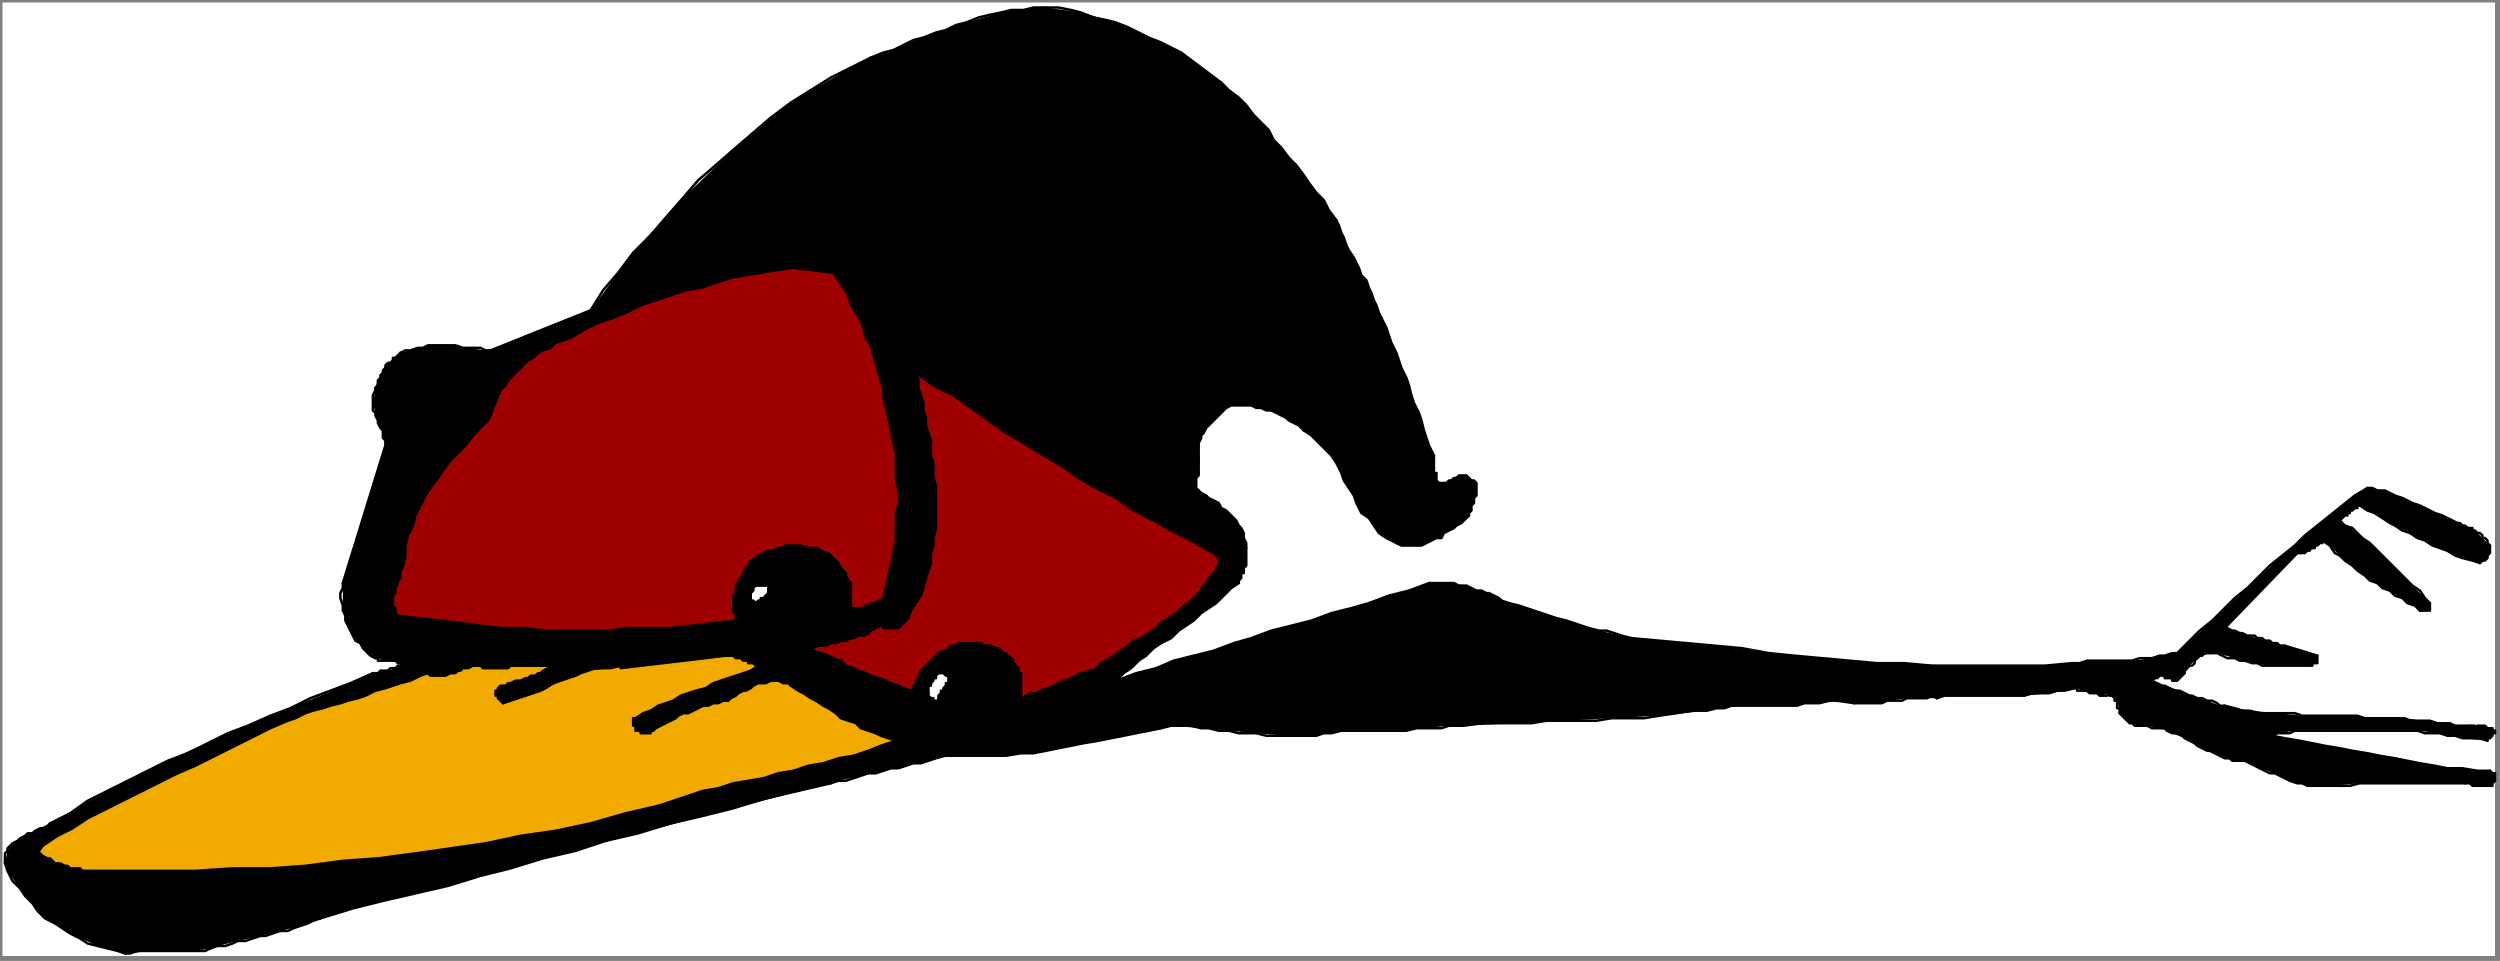 <?xml version="1.0" encoding="UTF-8" standalone="no"?>
<svg
   xmlns:dc="http://purl.org/dc/elements/1.1/"
   xmlns:cc="http://creativecommons.org/ns#"
   xmlns:rdf="http://www.w3.org/1999/02/22-rdf-syntax-ns#"
   xmlns:svg="http://www.w3.org/2000/svg"
   xmlns="http://www.w3.org/2000/svg"
   xmlns:sodipodi="http://sodipodi.sourceforge.net/DTD/sodipodi-0.dtd"
   xmlns:inkscape="http://www.inkscape.org/namespaces/inkscape"
   version="1.0"
   width="264.319mm"
   height="101.6mm"
   id="svg300"
   sodipodi:docname="P_BRD008.WMF">
  <rect width="100%" height="100%" fill="#808080" stroke="none"/>
  <sodipodi:namedview
     pagecolor="#ffffff"
     bordercolor="#666666"
     borderopacity="1"
     objecttolerance="10"
     gridtolerance="10"
     guidetolerance="10"
     inkscape:pageopacity="0"
     inkscape:pageshadow="2"
     inkscape:window-width="640"
     inkscape:window-height="480"
     id="namedview302" />
  <defs
     id="defs6">
    <clipPath
       clipPathUnits="userSpaceOnUse"
       id="clipWmfPath1">
      <path
         d="M 0,0 L 998,0 L 998,383 L 0,383 z"
         id="path2" />
    </clipPath>
    <pattern
       id="WMFhbasepattern"
       patternUnits="userSpaceOnUse"
       width="6"
       height="6"
       x="0"
       y="0" />
  </defs>
  <path
     style="fill:#ffffff;fill-rule:evenodd;fill-opacity:1;stroke:none;"
     clip-path="url(#clipWmfPath1)"
     d="  M 1,1   L 997,1   L 997,382   L 1,382   z "
     id="path8" />
  <path
     style="fill:#000000;fill-rule:evenodd;fill-opacity:1;stroke:none;"
     clip-path="url(#clipWmfPath1)"
     d="  M 488,33   L 491,36   L 495,39   L 498,42   L 501,46   L 504,49   L 507,52   L 509,56   L 512,59   L 515,63   L 518,66   L 521,70   L 523,73   L 526,77   L 529,80   L 531,84   L 534,88   L 535,90   L 536,93   L 537,95   L 538,98   L 539,100   L 541,103   L 542,105   L 543,107   L 544,110   L 546,112   L 547,115   L 548,117   L 549,120   L 550,122   L 551,125   L 552,127   L 554,131   L 555,134   L 556,137   L 558,141   L 559,144   L 560,147   L 562,151   L 563,154   L 564,158   L 565,161   L 567,165   L 568,168   L 569,172   L 570,175   L 571,178   L 573,182   L 573,183   L 573,183   L 573,184   L 573,185   L 573,186   L 573,186   L 573,187   L 573,188   L 573,189   L 574,189   L 574,190   L 574,191   L 574,191   L 574,192   L 575,193   L 575,193   L 576,193   L 577,193   L 577,193   L 578,193   L 579,192   L 580,192   L 580,192   L 581,191   L 582,191   L 582,191   L 583,190   L 584,190   L 585,190   L 586,190   L 586,190   L 587,191   L 588,192   L 589,192   L 590,193   L 590,194   L 590,195   L 590,196   L 590,197   L 590,198   L 589,199   L 589,200   L 589,201   L 588,202   L 588,203   L 588,204   L 587,205   L 587,206   L 586,207   L 584,209   L 582,210   L 581,211   L 579,212   L 577,213   L 576,215   L 574,215   L 572,216   L 570,217   L 568,218   L 566,218   L 564,218   L 562,218   L 560,218   L 558,217   L 554,215   L 551,213   L 549,210   L 547,207   L 544,205   L 542,201   L 541,198   L 539,195   L 537,192   L 536,189   L 534,185   L 532,182   L 529,179   L 527,177   L 524,174   L 521,172   L 519,170   L 517,169   L 515,168   L 514,167   L 512,166   L 510,165   L 508,164   L 506,164   L 504,163   L 502,163   L 500,162   L 498,162   L 496,162   L 494,162   L 492,162   L 490,163   L 489,164   L 488,165   L 487,166   L 486,167   L 485,168   L 484,169   L 483,170   L 482,171   L 481,173   L 480,174   L 480,175   L 479,177   L 479,178   L 479,179   L 479,181   L 479,183   L 479,183   L 479,184   L 479,185   L 479,186   L 479,187   L 479,188   L 479,189   L 479,189   L 479,190   L 478,191   L 478,192   L 478,193   L 478,193   L 478,194   L 478,195   L 479,196   L 480,197   L 482,198   L 483,199   L 485,200   L 487,201   L 488,203   L 490,204   L 491,205   L 493,207   L 494,208   L 495,210   L 496,211   L 497,213   L 497,215   L 498,217   L 498,219   L 498,220   L 498,221   L 498,222   L 498,223   L 498,223   L 498,224   L 498,225   L 498,226   L 497,227   L 497,228   L 497,229   L 496,229   L 496,230   L 496,231   L 495,232   L 495,233   L 492,235   L 489,238   L 486,241   L 483,243   L 480,245   L 477,248   L 474,250   L 471,252   L 468,255   L 464,257   L 461,259   L 458,262   L 455,264   L 452,267   L 449,269   L 446,272   L 454,269   L 462,267   L 469,264   L 477,262   L 485,260   L 493,257   L 500,255   L 508,252   L 516,250   L 524,248   L 532,245   L 540,243   L 547,241   L 555,238   L 563,236   L 571,233   L 573,233   L 575,233   L 577,233   L 579,233   L 581,233   L 583,234   L 585,234   L 586,234   L 588,235   L 590,236   L 592,236   L 594,237   L 595,237   L 597,238   L 599,239   L 600,240   L 610,243   L 619,246   L 629,249   L 639,252   L 648,254   L 652,255   L 685,258   L 717,262   L 750,265   L 783,266   L 817,266   L 828,265   L 836,264   L 844,264   L 852,264   L 860,263   L 868,261   L 870,261   L 884,248   L 898,235   L 912,222   L 926,210   L 941,198   L 946,195   L 953,196   L 960,199   L 967,202   L 973,205   L 980,208   L 982,209   L 985,210   L 988,211   L 990,213   L 992,215   L 994,217   L 995,218   L 995,220   L 995,221   L 994,223   L 993,224   L 991,225   L 991,225   L 981,222   L 972,218   L 963,213   L 955,209   L 946,204   L 943,202   L 941,203   L 940,204   L 938,205   L 937,206   L 935,208   L 935,208   L 942,213   L 949,219   L 956,226   L 962,232   L 969,239   L 971,241   L 971,241   L 971,244   L 967,244   L 967,244   L 960,239   L 952,235   L 945,230   L 937,224   L 931,218   L 928,216   L 927,217   L 925,219   L 923,220   L 921,221   L 919,221   L 918,221   L 918,221   L 889,251   L 889,251   L 893,252   L 898,254   L 902,255   L 907,256   L 911,258   L 913,258   L 913,258   L 926,262   L 926,262   L 926,263   L 926,264   L 925,265   L 924,266   L 922,266   L 922,266   L 914,266   L 907,266   L 900,265   L 893,263   L 886,261   L 883,261   L 880,262   L 877,264   L 875,266   L 873,269   L 870,272   L 869,272   L 868,271   L 866,271   L 865,270   L 863,270   L 861,271   L 861,271   L 860,272   L 865,274   L 871,276   L 876,278   L 882,280   L 887,282   L 889,282   L 899,284   L 910,285   L 920,286   L 931,286   L 942,286   L 945,287   L 953,287   L 961,287   L 968,288   L 976,289   L 984,290   L 987,290   L 989,290   L 991,290   L 993,290   L 995,291   L 996,292   L 997,292   L 996,293   L 996,294   L 995,295   L 995,295   L 994,295   L 994,296   L 984,295   L 975,293   L 966,292   L 957,292   L 947,292   L 944,292   L 937,292   L 930,292   L 923,292   L 917,292   L 910,293   L 908,294   L 924,297   L 940,300   L 957,303   L 973,306   L 990,308   L 995,308   L 996,309   L 997,309   L 997,310   L 997,311   L 997,312   L 997,312   L 995,314   L 993,314   L 990,314   L 988,314   L 986,313   L 985,313   L 975,313   L 964,313   L 954,313   L 943,313   L 932,314   L 929,314   L 922,314   L 915,312   L 909,309   L 903,307   L 897,304   L 894,304   L 889,303   L 883,300   L 878,298   L 873,295   L 868,293   L 866,292   L 863,291   L 858,290   L 854,290   L 851,289   L 848,286   L 847,285   L 847,283   L 846,281   L 845,280   L 845,279   L 843,278   L 843,277   L 840,278   L 837,277   L 835,277   L 832,276   L 830,275   L 829,275   L 819,277   L 809,278   L 798,278   L 788,278   L 777,278   L 774,279   L 768,279   L 762,279   L 756,280   L 750,281   L 743,281   L 741,281   L 741,281   L 734,280   L 734,280   L 724,281   L 715,282   L 705,282   L 695,282   L 686,283   L 682,284   L 663,286   L 644,287   L 625,288   L 605,289   L 585,290   L 579,290   L 569,291   L 559,292   L 549,292   L 539,292   L 529,293   L 526,294   L 514,294   L 502,293   L 491,292   L 480,291   L 468,290   L 464,291   L 449,294   L 433,297   L 418,300   L 402,302   L 386,302   L 380,302   L 371,304   L 362,306   L 353,308   L 344,310   L 335,312   L 332,313   L 293,323   L 255,333   L 217,343   L 179,354   L 141,363   L 128,367   L 120,370   L 112,372   L 104,374   L 95,376   L 87,378   L 84,379   L 78,380   L 72,380   L 65,380   L 59,380   L 52,381   L 50,381   L 39,378   L 28,373   L 18,367   L 10,358   L 3,348   L 2,345   L 3,340   L 5,337   L 10,334   L 14,332   L 19,330   L 20,329   L 43,316   L 67,304   L 91,293   L 116,283   L 140,273   L 149,269   L 151,269   L 153,268   L 155,268   L 158,267   L 160,266   L 161,265   L 159,265   L 157,264   L 155,264   L 153,264   L 151,263   L 150,263   L 145,259   L 141,254   L 138,248   L 137,242   L 137,235   L 137,233   L 137,233   L 154,178   L 154,178   L 153,173   L 151,169   L 150,165   L 149,161   L 150,156   L 150,155   L 151,152   L 153,149   L 154,146   L 157,144   L 159,142   L 160,141   L 167,139   L 173,138   L 180,138   L 187,139   L 194,140   L 196,140   L 196,140   L 236,124   L 236,124   L 253,101   L 273,79   L 294,59   L 316,41   L 340,27   L 348,23   L 361,18   L 374,13   L 386,9   L 400,5   L 413,3   L 418,3   L 432,5   L 446,9   L 459,15   L 472,21   L 484,30   L 488,33  z "
     id="path10" />
  <path
     style="fill:none;stroke:#000000;stroke-width:1px;stroke-linecap:round;stroke-linejoin:round;stroke-miterlimit:4;stroke-dasharray:none;stroke-opacity:1;"
     clip-path="url(#clipWmfPath1)"
     d="  M 488,33   L 491,36   L 495,39   L 498,42   L 501,46   L 504,49   L 507,52   L 509,56   L 512,59   L 515,63   L 518,66   L 521,70   L 523,73   L 526,77   L 529,80   L 531,84   L 534,88  "
     id="path12" />
  <path
     style="fill:none;stroke:#000000;stroke-width:1px;stroke-linecap:round;stroke-linejoin:round;stroke-miterlimit:4;stroke-dasharray:none;stroke-opacity:1;"
     clip-path="url(#clipWmfPath1)"
     d="  M 534,88   L 535,90   L 536,93   L 537,95   L 538,98   L 539,100   L 541,103   L 542,105   L 543,107   L 544,110   L 546,112   L 547,115   L 548,117   L 549,120   L 550,122   L 551,125   L 552,127  "
     id="path14" />
  <path
     style="fill:none;stroke:#000000;stroke-width:1px;stroke-linecap:round;stroke-linejoin:round;stroke-miterlimit:4;stroke-dasharray:none;stroke-opacity:1;"
     clip-path="url(#clipWmfPath1)"
     d="  M 552,127   L 554,131   L 555,134   L 556,137   L 558,141   L 559,144   L 560,147   L 562,151   L 563,154   L 564,158   L 565,161   L 567,165   L 568,168   L 569,172   L 570,175   L 571,178   L 573,182  "
     id="path16" />
  <path
     style="fill:none;stroke:#000000;stroke-width:1px;stroke-linecap:round;stroke-linejoin:round;stroke-miterlimit:4;stroke-dasharray:none;stroke-opacity:1;"
     clip-path="url(#clipWmfPath1)"
     d="  M 573,182   L 573,183   L 573,183   L 573,184   L 573,185   L 573,186   L 573,186   L 573,187   L 573,188   L 573,189   L 574,189   L 574,190   L 574,191   L 574,191   L 574,192   L 575,193   L 575,193  "
     id="path18" />
  <path
     style="fill:none;stroke:#000000;stroke-width:1px;stroke-linecap:round;stroke-linejoin:round;stroke-miterlimit:4;stroke-dasharray:none;stroke-opacity:1;"
     clip-path="url(#clipWmfPath1)"
     d="  M 575,193   L 576,193   L 577,193   L 577,193   L 578,193   L 579,192   L 580,192   L 580,192   L 581,191   L 582,191   L 582,191   L 583,190   L 584,190   L 585,190   L 586,190   L 586,190   L 587,191  "
     id="path20" />
  <path
     style="fill:none;stroke:#000000;stroke-width:1px;stroke-linecap:round;stroke-linejoin:round;stroke-miterlimit:4;stroke-dasharray:none;stroke-opacity:1;"
     clip-path="url(#clipWmfPath1)"
     d="  M 587,191   L 588,192   L 589,192   L 590,193   L 590,194   L 590,195   L 590,196   L 590,197   L 590,198   L 589,199   L 589,200   L 589,201   L 588,202   L 588,203   L 588,204   L 587,205   L 587,206  "
     id="path22" />
  <path
     style="fill:none;stroke:#000000;stroke-width:1px;stroke-linecap:round;stroke-linejoin:round;stroke-miterlimit:4;stroke-dasharray:none;stroke-opacity:1;"
     clip-path="url(#clipWmfPath1)"
     d="  M 587,206   L 586,207   L 584,209   L 582,210   L 581,211   L 579,212   L 577,213   L 576,215   L 574,215   L 572,216   L 570,217   L 568,218   L 566,218   L 564,218   L 562,218   L 560,218   L 558,217  "
     id="path24" />
  <path
     style="fill:none;stroke:#000000;stroke-width:1px;stroke-linecap:round;stroke-linejoin:round;stroke-miterlimit:4;stroke-dasharray:none;stroke-opacity:1;"
     clip-path="url(#clipWmfPath1)"
     d="  M 558,217   L 554,215   L 551,213   L 549,210   L 547,207   L 544,205   L 542,201   L 541,198   L 539,195   L 537,192   L 536,189   L 534,185   L 532,182   L 529,179   L 527,177   L 524,174   L 521,172  "
     id="path26" />
  <path
     style="fill:none;stroke:#000000;stroke-width:1px;stroke-linecap:round;stroke-linejoin:round;stroke-miterlimit:4;stroke-dasharray:none;stroke-opacity:1;"
     clip-path="url(#clipWmfPath1)"
     d="  M 521,172   L 519,170   L 517,169   L 515,168   L 514,167   L 512,166   L 510,165   L 508,164   L 506,164   L 504,163   L 502,163   L 500,162   L 498,162   L 496,162   L 494,162   L 492,162   L 490,163  "
     id="path28" />
  <path
     style="fill:none;stroke:#000000;stroke-width:1px;stroke-linecap:round;stroke-linejoin:round;stroke-miterlimit:4;stroke-dasharray:none;stroke-opacity:1;"
     clip-path="url(#clipWmfPath1)"
     d="  M 490,163   L 489,164   L 488,165   L 487,166   L 486,167   L 485,168   L 484,169   L 483,170   L 482,171   L 481,173   L 480,174   L 480,175   L 479,177   L 479,178   L 479,179   L 479,181   L 479,183  "
     id="path30" />
  <path
     style="fill:none;stroke:#000000;stroke-width:1px;stroke-linecap:round;stroke-linejoin:round;stroke-miterlimit:4;stroke-dasharray:none;stroke-opacity:1;"
     clip-path="url(#clipWmfPath1)"
     d="  M 479,183   L 479,183   L 479,184   L 479,185   L 479,186   L 479,187   L 479,188   L 479,189   L 479,189   L 479,190   L 478,191   L 478,192   L 478,193   L 478,193   L 478,194   L 478,195   L 479,196  "
     id="path32" />
  <path
     style="fill:none;stroke:#000000;stroke-width:1px;stroke-linecap:round;stroke-linejoin:round;stroke-miterlimit:4;stroke-dasharray:none;stroke-opacity:1;"
     clip-path="url(#clipWmfPath1)"
     d="  M 479,196   L 480,197   L 482,198   L 483,199   L 485,200   L 487,201   L 488,203   L 490,204   L 491,205   L 493,207   L 494,208   L 495,210   L 496,211   L 497,213   L 497,215   L 498,217   L 498,219  "
     id="path34" />
  <path
     style="fill:none;stroke:#000000;stroke-width:1px;stroke-linecap:round;stroke-linejoin:round;stroke-miterlimit:4;stroke-dasharray:none;stroke-opacity:1;"
     clip-path="url(#clipWmfPath1)"
     d="  M 498,219   L 498,220   L 498,221   L 498,222   L 498,223   L 498,223   L 498,224   L 498,225   L 498,226   L 497,227   L 497,228   L 497,229   L 496,229   L 496,230   L 496,231   L 495,232   L 495,233  "
     id="path36" />
  <path
     style="fill:none;stroke:#000000;stroke-width:1px;stroke-linecap:round;stroke-linejoin:round;stroke-miterlimit:4;stroke-dasharray:none;stroke-opacity:1;"
     clip-path="url(#clipWmfPath1)"
     d="  M 495,233   L 492,235   L 489,238   L 486,241   L 483,243   L 480,245   L 477,248   L 474,250   L 471,252   L 468,255   L 464,257   L 461,259   L 458,262   L 455,264   L 452,267   L 449,269   L 446,272  "
     id="path38" />
  <path
     style="fill:none;stroke:#000000;stroke-width:1px;stroke-linecap:round;stroke-linejoin:round;stroke-miterlimit:4;stroke-dasharray:none;stroke-opacity:1;"
     clip-path="url(#clipWmfPath1)"
     d="  M 446,272   L 454,269   L 462,267   L 469,264   L 477,262   L 485,260   L 493,257   L 500,255   L 508,252   L 516,250   L 524,248   L 532,245   L 540,243   L 547,241   L 555,238   L 563,236   L 571,233  "
     id="path40" />
  <path
     style="fill:none;stroke:#000000;stroke-width:1px;stroke-linecap:round;stroke-linejoin:round;stroke-miterlimit:4;stroke-dasharray:none;stroke-opacity:1;"
     clip-path="url(#clipWmfPath1)"
     d="  M 571,233   L 573,233   L 575,233   L 577,233   L 579,233   L 581,233   L 583,234   L 585,234   L 586,234   L 588,235   L 590,236   L 592,236   L 594,237   L 595,237   L 597,238   L 599,239   L 600,240  "
     id="path42" />
  <path
     style="fill:none;stroke:#000000;stroke-width:1px;stroke-linecap:round;stroke-linejoin:round;stroke-miterlimit:4;stroke-dasharray:none;stroke-opacity:1;"
     clip-path="url(#clipWmfPath1)"
     d="  M 600,240   L 603,241   L 607,242   L 610,243   L 613,244   L 616,245   L 619,246   L 622,247   L 626,248   L 629,249   L 632,250   L 635,251   L 639,252   L 642,252   L 645,253   L 648,254   L 652,255  "
     id="path44" />
  <path
     style="fill:none;stroke:#000000;stroke-width:1px;stroke-linecap:round;stroke-linejoin:round;stroke-miterlimit:4;stroke-dasharray:none;stroke-opacity:1;"
     clip-path="url(#clipWmfPath1)"
     d="  M 652,255   L 663,256   L 674,257   L 685,258   L 696,259   L 707,261   L 717,262   L 728,263   L 739,264   L 750,265   L 761,265   L 772,266   L 783,266   L 795,266   L 806,266   L 817,266   L 828,265  "
     id="path46" />
  <path
     style="fill:none;stroke:#000000;stroke-width:1px;stroke-linecap:round;stroke-linejoin:round;stroke-miterlimit:4;stroke-dasharray:none;stroke-opacity:1;"
     clip-path="url(#clipWmfPath1)"
     d="  M 828,265   L 831,265   L 834,264   L 836,264   L 839,264   L 842,264   L 844,264   L 847,264   L 850,264   L 852,264   L 855,263   L 858,263   L 860,263   L 863,262   L 865,262   L 868,261   L 870,261  "
     id="path48" />
  <path
     style="fill:none;stroke:#000000;stroke-width:1px;stroke-linecap:round;stroke-linejoin:round;stroke-miterlimit:4;stroke-dasharray:none;stroke-opacity:1;"
     clip-path="url(#clipWmfPath1)"
     d="  M 870,261   L 875,256   L 879,252   L 884,248   L 889,243   L 893,239   L 898,235   L 903,230   L 907,226   L 912,222   L 917,218   L 921,214   L 926,210   L 931,206   L 936,202   L 941,198   L 946,195  "
     id="path50" />
  <path
     style="fill:none;stroke:#000000;stroke-width:1px;stroke-linecap:round;stroke-linejoin:round;stroke-miterlimit:4;stroke-dasharray:none;stroke-opacity:1;"
     clip-path="url(#clipWmfPath1)"
     d="  M 946,195   L 948,195   L 950,196   L 953,196   L 955,197   L 957,198   L 960,199   L 962,200   L 964,201   L 967,202   L 969,203   L 971,204   L 973,205   L 976,206   L 978,207   L 980,208   L 982,209  "
     id="path52" />
  <path
     style="fill:none;stroke:#000000;stroke-width:1px;stroke-linecap:round;stroke-linejoin:round;stroke-miterlimit:4;stroke-dasharray:none;stroke-opacity:1;"
     clip-path="url(#clipWmfPath1)"
     d="  M 982,209   L 983,209   L 984,210   L 985,210   L 986,211   L 987,211   L 988,211   L 988,212   L 989,212   L 990,213   L 991,213   L 992,214   L 992,215   L 993,215   L 994,216   L 994,217   L 995,218  "
     id="path54" />
  <path
     style="fill:none;stroke:#000000;stroke-width:1px;stroke-linecap:round;stroke-linejoin:round;stroke-miterlimit:4;stroke-dasharray:none;stroke-opacity:1;"
     clip-path="url(#clipWmfPath1)"
     d="  M 995,218   L 995,219   L 995,219   L 995,220   L 995,220   L 995,221   L 995,221   L 994,222   L 994,222   L 994,223   L 994,223   L 993,224   L 993,224   L 992,224   L 992,224   L 991,225   L 991,225  "
     id="path56" />
  <path
     style="fill:none;stroke:#000000;stroke-width:1px;stroke-linecap:round;stroke-linejoin:round;stroke-miterlimit:4;stroke-dasharray:none;stroke-opacity:1;"
     clip-path="url(#clipWmfPath1)"
     d="  M 991,225   L 988,224   L 984,223   L 981,222   L 978,220   L 975,219   L 972,218   L 969,216   L 966,215   L 963,213   L 960,212   L 957,210   L 955,209   L 952,207   L 949,205   L 946,204   L 943,202  "
     id="path58" />
  <path
     style="fill:none;stroke:#000000;stroke-width:1px;stroke-linecap:round;stroke-linejoin:round;stroke-miterlimit:4;stroke-dasharray:none;stroke-opacity:1;"
     clip-path="url(#clipWmfPath1)"
     d="  M 943,202   L 942,202   L 942,203   L 941,203   L 941,203   L 940,204   L 940,204   L 939,204   L 939,205   L 938,205   L 938,206   L 937,206   L 937,206   L 936,207   L 936,207   L 935,208   L 935,208  "
     id="path60" />
  <path
     style="fill:none;stroke:#000000;stroke-width:1px;stroke-linecap:round;stroke-linejoin:round;stroke-miterlimit:4;stroke-dasharray:none;stroke-opacity:1;"
     clip-path="url(#clipWmfPath1)"
     d="  M 935,208   L 937,210   L 940,211   L 942,213   L 944,215   L 947,217   L 949,219   L 951,221   L 953,223   L 956,226   L 958,228   L 960,230   L 962,232   L 964,234   L 967,236   L 969,239   L 971,241  "
     id="path62" />
  <path
     style="fill:none;stroke:#000000;stroke-width:1px;stroke-linecap:round;stroke-linejoin:round;stroke-miterlimit:4;stroke-dasharray:none;stroke-opacity:1;"
     clip-path="url(#clipWmfPath1)"
     d="  M 971,241   L 971,244   L 967,244  "
     id="path64" />
  <path
     style="fill:none;stroke:#000000;stroke-width:1px;stroke-linecap:round;stroke-linejoin:round;stroke-miterlimit:4;stroke-dasharray:none;stroke-opacity:1;"
     clip-path="url(#clipWmfPath1)"
     d="  M 967,244   L 965,242   L 962,241   L 960,239   L 957,238   L 955,236   L 952,235   L 950,233   L 947,232   L 945,230   L 942,228   L 940,226   L 937,224   L 935,222   L 933,221   L 931,218   L 928,216  "
     id="path66" />
  <path
     style="fill:none;stroke:#000000;stroke-width:1px;stroke-linecap:round;stroke-linejoin:round;stroke-miterlimit:4;stroke-dasharray:none;stroke-opacity:1;"
     clip-path="url(#clipWmfPath1)"
     d="  M 928,216   L 928,217   L 927,217   L 927,217   L 926,218   L 925,218   L 925,219   L 924,219   L 923,219   L 923,220   L 922,220   L 922,220   L 921,221   L 920,221   L 920,221   L 919,221   L 918,221  "
     id="path68" />
  <path
     style="fill:none;stroke:#000000;stroke-width:1px;stroke-linecap:round;stroke-linejoin:round;stroke-miterlimit:4;stroke-dasharray:none;stroke-opacity:1;"
     clip-path="url(#clipWmfPath1)"
     d="  M 918,221   L 889,251  "
     id="path70" />
  <path
     style="fill:none;stroke:#000000;stroke-width:1px;stroke-linecap:round;stroke-linejoin:round;stroke-miterlimit:4;stroke-dasharray:none;stroke-opacity:1;"
     clip-path="url(#clipWmfPath1)"
     d="  M 889,251   L 890,251   L 892,252   L 893,252   L 895,253   L 896,253   L 898,254   L 899,254   L 901,254   L 902,255   L 904,255   L 905,256   L 907,256   L 908,257   L 910,257   L 911,258   L 913,258  "
     id="path72" />
  <path
     style="fill:none;stroke:#000000;stroke-width:1px;stroke-linecap:round;stroke-linejoin:round;stroke-miterlimit:4;stroke-dasharray:none;stroke-opacity:1;"
     clip-path="url(#clipWmfPath1)"
     d="  M 913,258   L 926,262  "
     id="path74" />
  <path
     style="fill:none;stroke:#000000;stroke-width:1px;stroke-linecap:round;stroke-linejoin:round;stroke-miterlimit:4;stroke-dasharray:none;stroke-opacity:1;"
     clip-path="url(#clipWmfPath1)"
     d="  M 926,262   L 926,262   L 926,263   L 926,263   L 926,264   L 926,264   L 926,264   L 926,265   L 925,265   L 925,265   L 924,265   L 924,266   L 924,266   L 923,266   L 923,266   L 922,266   L 922,266  "
     id="path76" />
  <path
     style="fill:none;stroke:#000000;stroke-width:1px;stroke-linecap:round;stroke-linejoin:round;stroke-miterlimit:4;stroke-dasharray:none;stroke-opacity:1;"
     clip-path="url(#clipWmfPath1)"
     d="  M 922,266   L 919,266   L 917,266   L 914,266   L 912,266   L 909,266   L 907,266   L 904,266   L 902,265   L 900,265   L 897,264   L 895,264   L 893,263   L 890,263   L 888,262   L 886,261   L 883,261  "
     id="path78" />
  <path
     style="fill:none;stroke:#000000;stroke-width:1px;stroke-linecap:round;stroke-linejoin:round;stroke-miterlimit:4;stroke-dasharray:none;stroke-opacity:1;"
     clip-path="url(#clipWmfPath1)"
     d="  M 883,261   L 882,261   L 881,261   L 880,262   L 879,262   L 878,263   L 877,264   L 877,265   L 876,266   L 875,266   L 874,267   L 873,268   L 873,269   L 872,270   L 871,271   L 870,272   L 869,272  "
     id="path80" />
  <path
     style="fill:none;stroke:#000000;stroke-width:1px;stroke-linecap:round;stroke-linejoin:round;stroke-miterlimit:4;stroke-dasharray:none;stroke-opacity:1;"
     clip-path="url(#clipWmfPath1)"
     d="  M 869,272   L 869,272   L 868,272   L 868,271   L 867,271   L 867,271   L 866,271   L 866,271   L 865,271   L 865,270   L 864,270   L 864,270   L 863,270   L 862,271   L 862,271   L 861,271   L 861,271  "
     id="path82" />
  <path
     style="fill:none;stroke:#000000;stroke-width:1px;stroke-linecap:round;stroke-linejoin:round;stroke-miterlimit:4;stroke-dasharray:none;stroke-opacity:1;"
     clip-path="url(#clipWmfPath1)"
     d="  M 861,271   L 860,272  "
     id="path84" />
  <path
     style="fill:none;stroke:#000000;stroke-width:1px;stroke-linecap:round;stroke-linejoin:round;stroke-miterlimit:4;stroke-dasharray:none;stroke-opacity:1;"
     clip-path="url(#clipWmfPath1)"
     d="  M 860,272   L 862,273   L 864,274   L 865,274   L 867,275   L 869,276   L 871,276   L 873,277   L 875,278   L 876,278   L 878,279   L 880,279   L 882,280   L 884,280   L 886,281   L 887,282   L 889,282  "
     id="path86" />
  <path
     style="fill:none;stroke:#000000;stroke-width:1px;stroke-linecap:round;stroke-linejoin:round;stroke-miterlimit:4;stroke-dasharray:none;stroke-opacity:1;"
     clip-path="url(#clipWmfPath1)"
     d="  M 889,282   L 893,283   L 896,284   L 899,284   L 903,285   L 906,285   L 910,285   L 913,285   L 917,285   L 920,286   L 924,286   L 927,286   L 931,286   L 935,286   L 938,286   L 942,286   L 945,287  "
     id="path88" />
  <path
     style="fill:none;stroke:#000000;stroke-width:1px;stroke-linecap:round;stroke-linejoin:round;stroke-miterlimit:4;stroke-dasharray:none;stroke-opacity:1;"
     clip-path="url(#clipWmfPath1)"
     d="  M 945,287   L 948,287   L 950,287   L 953,287   L 956,287   L 958,287   L 961,287   L 963,288   L 966,288   L 968,288   L 971,288   L 974,289   L 976,289   L 979,289   L 981,290   L 984,290   L 987,290  "
     id="path90" />
  <path
     style="fill:none;stroke:#000000;stroke-width:1px;stroke-linecap:round;stroke-linejoin:round;stroke-miterlimit:4;stroke-dasharray:none;stroke-opacity:1;"
     clip-path="url(#clipWmfPath1)"
     d="  M 987,290   L 987,290   L 988,290   L 989,290   L 989,291   L 990,290   L 991,290   L 991,290   L 992,290   L 993,290   L 993,290   L 994,291   L 995,291   L 995,291   L 996,291   L 996,292   L 997,292  "
     id="path92" />
  <path
     style="fill:none;stroke:#000000;stroke-width:1px;stroke-linecap:round;stroke-linejoin:round;stroke-miterlimit:4;stroke-dasharray:none;stroke-opacity:1;"
     clip-path="url(#clipWmfPath1)"
     d="  M 997,292   L 997,293   L 997,293   L 996,293   L 996,294   L 996,294   L 996,294   L 996,294   L 996,294   L 995,295   L 995,295   L 995,295   L 995,295   L 994,295   L 994,295   L 994,295   L 994,296  "
     id="path94" />
  <path
     style="fill:none;stroke:#000000;stroke-width:1px;stroke-linecap:round;stroke-linejoin:round;stroke-miterlimit:4;stroke-dasharray:none;stroke-opacity:1;"
     clip-path="url(#clipWmfPath1)"
     d="  M 994,296   L 991,295   L 987,295   L 984,295   L 981,294   L 978,294   L 975,293   L 972,293   L 969,293   L 966,292   L 963,292   L 960,292   L 957,292   L 953,292   L 950,292   L 947,292   L 944,292  "
     id="path96" />
  <path
     style="fill:none;stroke:#000000;stroke-width:1px;stroke-linecap:round;stroke-linejoin:round;stroke-miterlimit:4;stroke-dasharray:none;stroke-opacity:1;"
     clip-path="url(#clipWmfPath1)"
     d="  M 944,292   L 942,292   L 939,292   L 937,292   L 935,292   L 933,292   L 930,292   L 928,292   L 926,292   L 923,292   L 921,292   L 919,292   L 917,292   L 915,293   L 912,293   L 910,293   L 908,294  "
     id="path98" />
  <path
     style="fill:none;stroke:#000000;stroke-width:1px;stroke-linecap:round;stroke-linejoin:round;stroke-miterlimit:4;stroke-dasharray:none;stroke-opacity:1;"
     clip-path="url(#clipWmfPath1)"
     d="  M 908,294   L 913,295   L 919,296   L 924,297   L 929,298   L 935,299   L 940,300   L 946,301   L 951,302   L 957,303   L 962,304   L 967,305   L 973,306   L 978,307   L 984,307   L 990,308   L 995,308  "
     id="path100" />
  <path
     style="fill:none;stroke:#000000;stroke-width:1px;stroke-linecap:round;stroke-linejoin:round;stroke-miterlimit:4;stroke-dasharray:none;stroke-opacity:1;"
     clip-path="url(#clipWmfPath1)"
     d="  M 995,308   L 995,308   L 996,309   L 996,309   L 996,309   L 996,309   L 997,309   L 997,310   L 997,310   L 997,310   L 997,310   L 997,311   L 997,311   L 997,311   L 997,312   L 997,312   L 997,312  "
     id="path102" />
  <path
     style="fill:none;stroke:#000000;stroke-width:1px;stroke-linecap:round;stroke-linejoin:round;stroke-miterlimit:4;stroke-dasharray:none;stroke-opacity:1;"
     clip-path="url(#clipWmfPath1)"
     d="  M 997,312   L 996,313   L 996,314   L 995,314   L 994,314   L 994,314   L 993,314   L 992,314   L 991,314   L 990,314   L 990,314   L 989,314   L 988,314   L 987,313   L 986,313   L 986,313   L 985,313  "
     id="path104" />
  <path
     style="fill:none;stroke:#000000;stroke-width:1px;stroke-linecap:round;stroke-linejoin:round;stroke-miterlimit:4;stroke-dasharray:none;stroke-opacity:1;"
     clip-path="url(#clipWmfPath1)"
     d="  M 985,313   L 981,313   L 978,313   L 975,313   L 971,313   L 968,313   L 964,313   L 961,313   L 957,313   L 954,313   L 950,313   L 946,313   L 943,313   L 939,314   L 936,314   L 932,314   L 929,314  "
     id="path106" />
  <path
     style="fill:none;stroke:#000000;stroke-width:1px;stroke-linecap:round;stroke-linejoin:round;stroke-miterlimit:4;stroke-dasharray:none;stroke-opacity:1;"
     clip-path="url(#clipWmfPath1)"
     d="  M 929,314   L 927,314   L 924,314   L 922,314   L 920,313   L 918,313   L 915,312   L 913,311   L 911,310   L 909,309   L 907,309   L 905,308   L 903,307   L 901,306   L 899,305   L 897,304   L 894,304  "
     id="path108" />
  <path
     style="fill:none;stroke:#000000;stroke-width:1px;stroke-linecap:round;stroke-linejoin:round;stroke-miterlimit:4;stroke-dasharray:none;stroke-opacity:1;"
     clip-path="url(#clipWmfPath1)"
     d="  M 894,304   L 892,304   L 891,303   L 889,303   L 887,302   L 885,301   L 883,300   L 882,300   L 880,299   L 878,298   L 877,297   L 875,296   L 873,295   L 872,294   L 870,293   L 868,293   L 866,292  "
     id="path110" />
  <path
     style="fill:none;stroke:#000000;stroke-width:1px;stroke-linecap:round;stroke-linejoin:round;stroke-miterlimit:4;stroke-dasharray:none;stroke-opacity:1;"
     clip-path="url(#clipWmfPath1)"
     d="  M 866,292   L 865,291   L 864,291   L 863,291   L 861,291   L 860,291   L 858,290   L 857,290   L 856,290   L 854,290   L 853,290   L 852,289   L 851,289   L 850,288   L 849,287   L 848,286   L 847,285  "
     id="path112" />
  <path
     style="fill:none;stroke:#000000;stroke-width:1px;stroke-linecap:round;stroke-linejoin:round;stroke-miterlimit:4;stroke-dasharray:none;stroke-opacity:1;"
     clip-path="url(#clipWmfPath1)"
     d="  M 847,285   L 847,284   L 847,284   L 847,283   L 846,283   L 846,282   L 846,281   L 846,281   L 846,280   L 845,280   L 845,279   L 845,279   L 845,279   L 844,278   L 844,278   L 843,278   L 843,277  "
     id="path114" />
  <path
     style="fill:none;stroke:#000000;stroke-width:1px;stroke-linecap:round;stroke-linejoin:round;stroke-miterlimit:4;stroke-dasharray:none;stroke-opacity:1;"
     clip-path="url(#clipWmfPath1)"
     d="  M 843,277   L 842,278   L 841,278   L 840,278   L 839,278   L 838,277   L 837,277   L 837,277   L 836,277   L 835,277   L 834,276   L 833,276   L 832,276   L 831,276   L 830,276   L 830,275   L 829,275  "
     id="path116" />
  <path
     style="fill:none;stroke:#000000;stroke-width:1px;stroke-linecap:round;stroke-linejoin:round;stroke-miterlimit:4;stroke-dasharray:none;stroke-opacity:1;"
     clip-path="url(#clipWmfPath1)"
     d="  M 829,275   L 825,276   L 822,276   L 819,277   L 815,277   L 812,277   L 809,278   L 805,278   L 802,278   L 798,278   L 795,278   L 791,278   L 788,278   L 784,278   L 781,278   L 777,278   L 774,279  "
     id="path118" />
  <path
     style="fill:none;stroke:#000000;stroke-width:1px;stroke-linecap:round;stroke-linejoin:round;stroke-miterlimit:4;stroke-dasharray:none;stroke-opacity:1;"
     clip-path="url(#clipWmfPath1)"
     d="  M 774,279   L 772,278   L 770,279   L 768,279   L 766,279   L 764,279   L 762,279   L 760,280   L 758,280   L 756,280   L 754,280   L 752,281   L 750,281   L 748,281   L 745,281   L 743,281   L 741,281  "
     id="path120" />
  <path
     style="fill:none;stroke:#000000;stroke-width:1px;stroke-linecap:round;stroke-linejoin:round;stroke-miterlimit:4;stroke-dasharray:none;stroke-opacity:1;"
     clip-path="url(#clipWmfPath1)"
     d="  M 741,281   L 734,280  "
     id="path122" />
  <path
     style="fill:none;stroke:#000000;stroke-width:1px;stroke-linecap:round;stroke-linejoin:round;stroke-miterlimit:4;stroke-dasharray:none;stroke-opacity:1;"
     clip-path="url(#clipWmfPath1)"
     d="  M 734,280   L 731,280   L 727,281   L 724,281   L 721,281   L 718,282   L 715,282   L 711,282   L 708,282   L 705,282   L 702,282   L 699,282   L 695,282   L 692,282   L 689,283   L 686,283   L 682,284  "
     id="path124" />
  <path
     style="fill:none;stroke:#000000;stroke-width:1px;stroke-linecap:round;stroke-linejoin:round;stroke-miterlimit:4;stroke-dasharray:none;stroke-opacity:1;"
     clip-path="url(#clipWmfPath1)"
     d="  M 682,284   L 676,284   L 670,285   L 663,286   L 657,287   L 651,287   L 644,287   L 638,288   L 631,288   L 625,288   L 618,288   L 612,289   L 605,289   L 599,289   L 592,289   L 585,290   L 579,290  "
     id="path126" />
  <path
     style="fill:none;stroke:#000000;stroke-width:1px;stroke-linecap:round;stroke-linejoin:round;stroke-miterlimit:4;stroke-dasharray:none;stroke-opacity:1;"
     clip-path="url(#clipWmfPath1)"
     d="  M 579,290   L 576,291   L 572,291   L 569,291   L 566,291   L 562,292   L 559,292   L 556,292   L 552,292   L 549,292   L 545,292   L 542,292   L 539,292   L 536,292   L 532,293   L 529,293   L 526,294  "
     id="path128" />
  <path
     style="fill:none;stroke:#000000;stroke-width:1px;stroke-linecap:round;stroke-linejoin:round;stroke-miterlimit:4;stroke-dasharray:none;stroke-opacity:1;"
     clip-path="url(#clipWmfPath1)"
     d="  M 526,294   L 522,294   L 518,294   L 514,294   L 510,294   L 506,294   L 502,293   L 498,293   L 495,293   L 491,292   L 487,292   L 483,291   L 480,291   L 476,290   L 472,290   L 468,290   L 464,291  "
     id="path130" />
  <path
     style="fill:none;stroke:#000000;stroke-width:1px;stroke-linecap:round;stroke-linejoin:round;stroke-miterlimit:4;stroke-dasharray:none;stroke-opacity:1;"
     clip-path="url(#clipWmfPath1)"
     d="  M 464,291   L 459,292   L 454,293   L 449,294   L 444,295   L 439,296   L 433,297   L 428,298   L 423,299   L 418,300   L 413,301   L 408,301   L 402,302   L 397,302   L 391,302   L 386,302   L 380,302  "
     id="path132" />
  <path
     style="fill:none;stroke:#000000;stroke-width:1px;stroke-linecap:round;stroke-linejoin:round;stroke-miterlimit:4;stroke-dasharray:none;stroke-opacity:1;"
     clip-path="url(#clipWmfPath1)"
     d="  M 380,302   L 377,302   L 374,303   L 371,304   L 368,305   L 365,305   L 362,306   L 359,307   L 356,307   L 353,308   L 350,309   L 347,309   L 344,310   L 341,311   L 338,312   L 335,312   L 332,313  "
     id="path134" />
  <path
     style="fill:none;stroke:#000000;stroke-width:1px;stroke-linecap:round;stroke-linejoin:round;stroke-miterlimit:4;stroke-dasharray:none;stroke-opacity:1;"
     clip-path="url(#clipWmfPath1)"
     d="  M 332,313   L 319,316   L 306,319   L 293,323   L 281,326   L 268,329   L 255,333   L 242,336   L 230,340   L 217,343   L 204,347   L 192,350   L 179,354   L 166,357   L 153,360   L 141,363   L 128,367  "
     id="path136" />
  <path
     style="fill:none;stroke:#000000;stroke-width:1px;stroke-linecap:round;stroke-linejoin:round;stroke-miterlimit:4;stroke-dasharray:none;stroke-opacity:1;"
     clip-path="url(#clipWmfPath1)"
     d="  M 128,367   L 125,368   L 123,369   L 120,370   L 117,371   L 115,372   L 112,372   L 109,373   L 106,374   L 104,374   L 101,375   L 98,376   L 95,376   L 93,377   L 90,378   L 87,378   L 84,379  "
     id="path138" />
  <path
     style="fill:none;stroke:#000000;stroke-width:1px;stroke-linecap:round;stroke-linejoin:round;stroke-miterlimit:4;stroke-dasharray:none;stroke-opacity:1;"
     clip-path="url(#clipWmfPath1)"
     d="  M 84,379   L 82,380   L 80,380   L 78,380   L 76,380   L 74,380   L 72,380   L 69,380   L 67,380   L 65,380   L 63,380   L 61,380   L 59,380   L 57,380   L 55,380   L 52,381   L 50,381  "
     id="path140" />
  <path
     style="fill:none;stroke:#000000;stroke-width:1px;stroke-linecap:round;stroke-linejoin:round;stroke-miterlimit:4;stroke-dasharray:none;stroke-opacity:1;"
     clip-path="url(#clipWmfPath1)"
     d="  M 50,381   L 47,380   L 43,379   L 39,378   L 35,377   L 32,375   L 28,373   L 25,371   L 22,369   L 18,367   L 15,364   L 13,361   L 10,358   L 8,355   L 5,352   L 3,348   L 2,345  "
     id="path142" />
  <path
     style="fill:none;stroke:#000000;stroke-width:1px;stroke-linecap:round;stroke-linejoin:round;stroke-miterlimit:4;stroke-dasharray:none;stroke-opacity:1;"
     clip-path="url(#clipWmfPath1)"
     d="  M 2,345   L 2,343   L 2,341   L 3,340   L 3,339   L 4,338   L 5,337   L 7,336   L 8,335   L 10,334   L 11,333   L 13,333   L 14,332   L 16,331   L 17,331   L 19,330   L 20,329  "
     id="path144" />
  <path
     style="fill:none;stroke:#000000;stroke-width:1px;stroke-linecap:round;stroke-linejoin:round;stroke-miterlimit:4;stroke-dasharray:none;stroke-opacity:1;"
     clip-path="url(#clipWmfPath1)"
     d="  M 20,329   L 28,325   L 35,320   L 43,316   L 51,312   L 59,308   L 67,304   L 75,301   L 83,297   L 91,293   L 99,290   L 108,286   L 116,283   L 124,279   L 132,276   L 140,273   L 149,269  "
     id="path146" />
  <path
     style="fill:none;stroke:#000000;stroke-width:1px;stroke-linecap:round;stroke-linejoin:round;stroke-miterlimit:4;stroke-dasharray:none;stroke-opacity:1;"
     clip-path="url(#clipWmfPath1)"
     d="  M 149,269   L 149,269   L 150,269   L 151,269   L 152,268   L 152,268   L 153,268   L 154,268   L 155,268   L 155,268   L 156,267   L 157,267   L 158,267   L 158,267   L 159,266   L 160,266   L 161,265  "
     id="path148" />
  <path
     style="fill:none;stroke:#000000;stroke-width:1px;stroke-linecap:round;stroke-linejoin:round;stroke-miterlimit:4;stroke-dasharray:none;stroke-opacity:1;"
     clip-path="url(#clipWmfPath1)"
     d="  M 161,265   L 160,265   L 159,265   L 159,265   L 158,264   L 157,264   L 157,264   L 156,264   L 155,264   L 155,264   L 154,264   L 153,264   L 153,264   L 152,264   L 151,264   L 151,263   L 150,263  "
     id="path150" />
  <path
     style="fill:none;stroke:#000000;stroke-width:1px;stroke-linecap:round;stroke-linejoin:round;stroke-miterlimit:4;stroke-dasharray:none;stroke-opacity:1;"
     clip-path="url(#clipWmfPath1)"
     d="  M 150,263   L 148,262   L 147,261   L 145,259   L 144,257   L 142,256   L 141,254   L 140,252   L 139,250   L 138,248   L 138,246   L 137,244   L 137,242   L 136,239   L 136,237   L 137,235   L 137,233  "
     id="path152" />
  <path
     style="fill:none;stroke:#000000;stroke-width:1px;stroke-linecap:round;stroke-linejoin:round;stroke-miterlimit:4;stroke-dasharray:none;stroke-opacity:1;"
     clip-path="url(#clipWmfPath1)"
     d="  M 137,233   L 154,178  "
     id="path154" />
  <path
     style="fill:none;stroke:#000000;stroke-width:1px;stroke-linecap:round;stroke-linejoin:round;stroke-miterlimit:4;stroke-dasharray:none;stroke-opacity:1;"
     clip-path="url(#clipWmfPath1)"
     d="  M 154,178   L 154,176   L 153,175   L 153,173   L 153,172   L 152,171   L 151,169   L 151,168   L 150,166   L 150,165   L 149,164   L 149,162   L 149,161   L 149,159   L 149,158   L 150,156   L 150,155  "
     id="path156" />
  <path
     style="fill:none;stroke:#000000;stroke-width:1px;stroke-linecap:round;stroke-linejoin:round;stroke-miterlimit:4;stroke-dasharray:none;stroke-opacity:1;"
     clip-path="url(#clipWmfPath1)"
     d="  M 150,155   L 151,154   L 151,153   L 151,152   L 152,151   L 152,150   L 153,149   L 153,148   L 154,147   L 154,146   L 155,145   L 156,145   L 157,144   L 157,143   L 158,143   L 159,142   L 160,141  "
     id="path158" />
  <path
     style="fill:none;stroke:#000000;stroke-width:1px;stroke-linecap:round;stroke-linejoin:round;stroke-miterlimit:4;stroke-dasharray:none;stroke-opacity:1;"
     clip-path="url(#clipWmfPath1)"
     d="  M 160,141   L 162,140   L 164,140   L 167,139   L 169,139   L 171,138   L 173,138   L 176,138   L 178,138   L 180,138   L 182,138   L 185,139   L 187,139   L 189,139   L 192,139   L 194,140   L 196,140  "
     id="path160" />
  <path
     style="fill:none;stroke:#000000;stroke-width:1px;stroke-linecap:round;stroke-linejoin:round;stroke-miterlimit:4;stroke-dasharray:none;stroke-opacity:1;"
     clip-path="url(#clipWmfPath1)"
     d="  M 196,140   L 236,124  "
     id="path162" />
  <path
     style="fill:none;stroke:#000000;stroke-width:1px;stroke-linecap:round;stroke-linejoin:round;stroke-miterlimit:4;stroke-dasharray:none;stroke-opacity:1;"
     clip-path="url(#clipWmfPath1)"
     d="  M 236,124   L 241,116   L 247,109   L 253,101   L 260,94   L 266,87   L 273,79   L 279,72   L 286,66   L 294,59   L 301,53   L 308,47   L 316,41   L 324,36   L 332,31   L 340,27   L 348,23  "
     id="path164" />
  <path
     style="fill:none;stroke:#000000;stroke-width:1px;stroke-linecap:round;stroke-linejoin:round;stroke-miterlimit:4;stroke-dasharray:none;stroke-opacity:1;"
     clip-path="url(#clipWmfPath1)"
     d="  M 348,23   L 353,21   L 357,20   L 361,18   L 365,16   L 369,15   L 374,13   L 378,12   L 382,10   L 386,9   L 391,7   L 395,6   L 400,5   L 404,4   L 409,4   L 413,3   L 418,3  "
     id="path166" />
  <path
     style="fill:none;stroke:#000000;stroke-width:1px;stroke-linecap:round;stroke-linejoin:round;stroke-miterlimit:4;stroke-dasharray:none;stroke-opacity:1;"
     clip-path="url(#clipWmfPath1)"
     d="  M 418,3   L 423,3   L 428,4   L 432,5   L 437,7   L 442,8   L 446,9   L 451,11   L 455,13   L 459,15   L 464,17   L 468,19   L 472,21   L 476,24   L 480,27   L 484,30   L 488,33  "
     id="path168" />
  <path
     style="fill:#9f0000;fill-rule:evenodd;fill-opacity:1;stroke:none;"
     clip-path="url(#clipWmfPath1)"
     d="  M 333,109   L 335,112   L 337,115   L 339,118   L 340,122   L 342,125   L 344,128   L 345,131   L 346,135   L 348,138   L 349,142   L 350,145   L 351,149   L 352,152   L 353,156   L 353,159   L 354,163   L 355,167   L 356,172   L 357,177   L 358,181   L 358,186   L 358,191   L 359,196   L 359,201   L 358,206   L 358,211   L 358,216   L 357,221   L 356,226   L 355,230   L 354,235   L 353,239   L 352,240   L 352,240   L 351,240   L 350,241   L 349,241   L 348,241   L 348,242   L 347,242   L 346,242   L 345,243   L 344,243   L 343,243   L 343,243   L 342,243   L 341,243   L 340,243   L 340,243   L 340,242   L 340,241   L 340,241   L 340,240   L 340,240   L 340,239   L 340,238   L 340,238   L 340,237   L 340,236   L 340,236   L 340,235   L 340,234   L 340,234   L 340,233   L 339,232   L 338,230   L 338,229   L 337,228   L 336,227   L 335,225   L 334,224   L 333,223   L 332,222   L 331,221   L 330,221   L 328,220   L 327,219   L 325,219   L 324,219   L 323,219   L 320,218   L 318,218   L 316,218   L 314,218   L 312,219   L 311,219   L 309,220   L 307,220   L 305,221   L 303,222   L 302,223   L 300,224   L 299,226   L 298,227   L 297,229   L 296,231   L 295,232   L 295,233   L 294,234   L 294,235   L 294,236   L 294,237   L 293,238   L 293,239   L 293,240   L 293,241   L 293,242   L 293,243   L 293,244   L 294,246   L 294,247   L 294,248   L 285,249   L 277,250   L 268,251   L 260,251   L 251,251   L 243,252   L 234,252   L 226,252   L 218,252   L 209,251   L 201,251   L 192,250   L 184,249   L 176,248   L 167,247   L 159,246   L 158,245   L 158,243   L 157,242   L 157,241   L 157,240   L 157,238   L 158,237   L 158,236   L 158,235   L 159,233   L 159,232   L 160,231   L 160,230   L 160,228   L 161,227   L 161,226   L 162,222   L 162,218   L 163,214   L 165,210   L 166,206   L 168,202   L 170,198   L 172,195   L 175,191   L 177,188   L 180,184   L 183,181   L 186,178   L 189,174   L 192,171   L 195,168   L 196,166   L 197,163   L 198,161   L 199,158   L 200,156   L 202,154   L 203,152   L 205,150   L 207,148   L 209,146   L 211,144   L 213,143   L 215,141   L 217,140   L 220,139   L 222,137   L 228,135   L 233,132   L 239,129   L 245,127   L 250,125   L 256,122   L 262,120   L 268,118   L 274,116   L 280,115   L 286,113   L 292,111   L 298,110   L 304,109   L 310,108   L 317,107   L 317,107   L 333,109  z "
     id="path170" />
  <path
     style="fill:none;stroke:#000000;stroke-width:1px;stroke-linecap:round;stroke-linejoin:round;stroke-miterlimit:4;stroke-dasharray:none;stroke-opacity:1;"
     clip-path="url(#clipWmfPath1)"
     d="  M 333,109   L 335,112   L 337,115   L 339,118   L 340,122   L 342,125   L 344,128   L 345,131   L 346,135   L 348,138   L 349,142   L 350,145   L 351,149   L 352,152   L 353,156   L 353,159   L 354,163  "
     id="path172" />
  <path
     style="fill:none;stroke:#000000;stroke-width:1px;stroke-linecap:round;stroke-linejoin:round;stroke-miterlimit:4;stroke-dasharray:none;stroke-opacity:1;"
     clip-path="url(#clipWmfPath1)"
     d="  M 354,163   L 355,167   L 356,172   L 357,177   L 358,181   L 358,186   L 358,191   L 359,196   L 359,201   L 358,206   L 358,211   L 358,216   L 357,221   L 356,226   L 355,230   L 354,235   L 353,239  "
     id="path174" />
  <path
     style="fill:none;stroke:#000000;stroke-width:1px;stroke-linecap:round;stroke-linejoin:round;stroke-miterlimit:4;stroke-dasharray:none;stroke-opacity:1;"
     clip-path="url(#clipWmfPath1)"
     d="  M 353,239   L 352,240   L 352,240   L 351,240   L 350,241   L 349,241   L 348,241   L 348,242   L 347,242   L 346,242   L 345,243   L 344,243   L 343,243   L 343,243   L 342,243   L 341,243   L 340,243  "
     id="path176" />
  <path
     style="fill:none;stroke:#000000;stroke-width:1px;stroke-linecap:round;stroke-linejoin:round;stroke-miterlimit:4;stroke-dasharray:none;stroke-opacity:1;"
     clip-path="url(#clipWmfPath1)"
     d="  M 340,243   L 340,243   L 340,242   L 340,241   L 340,241   L 340,240   L 340,240   L 340,239   L 340,238   L 340,238   L 340,237   L 340,236   L 340,236   L 340,235   L 340,234   L 340,234   L 340,233  "
     id="path178" />
  <path
     style="fill:none;stroke:#000000;stroke-width:1px;stroke-linecap:round;stroke-linejoin:round;stroke-miterlimit:4;stroke-dasharray:none;stroke-opacity:1;"
     clip-path="url(#clipWmfPath1)"
     d="  M 340,233   L 339,232   L 338,230   L 338,229   L 337,228   L 336,227   L 335,225   L 334,224   L 333,223   L 332,222   L 331,221   L 330,221   L 328,220   L 327,219   L 325,219   L 324,219   L 323,219  "
     id="path180" />
  <path
     style="fill:none;stroke:#000000;stroke-width:1px;stroke-linecap:round;stroke-linejoin:round;stroke-miterlimit:4;stroke-dasharray:none;stroke-opacity:1;"
     clip-path="url(#clipWmfPath1)"
     d="  M 323,219   L 320,218   L 318,218   L 316,218   L 314,218   L 312,219   L 311,219   L 309,220   L 307,220   L 305,221   L 303,222   L 302,223   L 300,224   L 299,226   L 298,227   L 297,229   L 296,231  "
     id="path182" />
  <path
     style="fill:none;stroke:#000000;stroke-width:1px;stroke-linecap:round;stroke-linejoin:round;stroke-miterlimit:4;stroke-dasharray:none;stroke-opacity:1;"
     clip-path="url(#clipWmfPath1)"
     d="  M 296,231   L 295,232   L 295,233   L 294,234   L 294,235   L 294,236   L 294,237   L 293,238   L 293,239   L 293,240   L 293,241   L 293,242   L 293,243   L 293,244   L 294,246   L 294,247   L 294,248  "
     id="path184" />
  <path
     style="fill:none;stroke:#000000;stroke-width:1px;stroke-linecap:round;stroke-linejoin:round;stroke-miterlimit:4;stroke-dasharray:none;stroke-opacity:1;"
     clip-path="url(#clipWmfPath1)"
     d="  M 294,248   L 285,249   L 277,250   L 268,251   L 260,251   L 251,251   L 243,252   L 234,252   L 226,252   L 218,252   L 209,251   L 201,251   L 192,250   L 184,249   L 176,248   L 167,247   L 159,246  "
     id="path186" />
  <path
     style="fill:none;stroke:#000000;stroke-width:1px;stroke-linecap:round;stroke-linejoin:round;stroke-miterlimit:4;stroke-dasharray:none;stroke-opacity:1;"
     clip-path="url(#clipWmfPath1)"
     d="  M 159,246   L 158,245   L 158,243   L 157,242   L 157,241   L 157,240   L 157,238   L 158,237   L 158,236   L 158,235   L 159,233   L 159,232   L 160,231   L 160,230   L 160,228   L 161,227   L 161,226  "
     id="path188" />
  <path
     style="fill:none;stroke:#000000;stroke-width:1px;stroke-linecap:round;stroke-linejoin:round;stroke-miterlimit:4;stroke-dasharray:none;stroke-opacity:1;"
     clip-path="url(#clipWmfPath1)"
     d="  M 161,226   L 162,222   L 162,218   L 163,214   L 165,210   L 166,206   L 168,202   L 170,198   L 172,195   L 175,191   L 177,188   L 180,184   L 183,181   L 186,178   L 189,174   L 192,171   L 195,168  "
     id="path190" />
  <path
     style="fill:none;stroke:#000000;stroke-width:1px;stroke-linecap:round;stroke-linejoin:round;stroke-miterlimit:4;stroke-dasharray:none;stroke-opacity:1;"
     clip-path="url(#clipWmfPath1)"
     d="  M 195,168   L 196,166   L 197,163   L 198,161   L 199,158   L 200,156   L 202,154   L 203,152   L 205,150   L 207,148   L 209,146   L 211,144   L 213,143   L 215,141   L 217,140   L 220,139   L 222,137  "
     id="path192" />
  <path
     style="fill:none;stroke:#000000;stroke-width:1px;stroke-linecap:round;stroke-linejoin:round;stroke-miterlimit:4;stroke-dasharray:none;stroke-opacity:1;"
     clip-path="url(#clipWmfPath1)"
     d="  M 222,137   L 228,135   L 233,132   L 239,129   L 245,127   L 250,125   L 256,122   L 262,120   L 268,118   L 274,116   L 280,115   L 286,113   L 292,111   L 298,110   L 304,109   L 310,108   L 317,107  "
     id="path194" />
  <path
     style="fill:none;stroke:#000000;stroke-width:1px;stroke-linecap:round;stroke-linejoin:round;stroke-miterlimit:4;stroke-dasharray:none;stroke-opacity:1;"
     clip-path="url(#clipWmfPath1)"
     d="  M 317,107   L 333,109  "
     id="path196" />
  <path
     style="fill:#9f0000;fill-rule:evenodd;fill-opacity:1;stroke:none;"
     clip-path="url(#clipWmfPath1)"
     d="  M 483,220   L 485,221   L 486,222   L 487,223   L 487,224   L 487,225   L 487,226   L 486,227   L 486,228   L 485,229   L 484,230   L 483,231   L 482,233   L 481,234   L 480,235   L 480,236   L 479,237   L 477,239   L 475,241   L 472,243   L 470,245   L 467,247   L 464,249   L 462,251   L 459,253   L 456,255   L 453,256   L 451,258   L 448,260   L 445,262   L 442,264   L 440,265   L 437,268   L 435,268   L 433,269   L 432,269   L 430,270   L 428,271   L 426,272   L 425,272   L 423,273   L 421,274   L 419,275   L 418,275   L 416,276   L 414,277   L 412,277   L 410,278   L 409,279   L 408,278   L 408,278   L 408,277   L 408,276   L 408,276   L 408,275   L 408,275   L 408,274   L 408,273   L 408,273   L 408,272   L 408,272   L 408,271   L 408,270   L 408,270   L 408,269   L 407,269   L 407,268   L 407,267   L 406,266   L 406,266   L 405,265   L 405,264   L 404,263   L 404,263   L 403,262   L 402,262   L 402,261   L 401,261   L 400,260   L 400,260   L 399,259   L 398,259   L 396,258   L 395,258   L 393,258   L 392,257   L 390,257   L 389,257   L 388,257   L 386,257   L 385,257   L 383,257   L 382,258   L 380,258   L 379,259   L 378,260   L 377,260   L 375,261   L 374,262   L 373,263   L 372,264   L 371,265   L 370,266   L 370,266   L 369,267   L 368,268   L 367,270   L 367,271   L 366,272   L 366,273   L 365,274   L 365,275   L 364,276   L 361,275   L 359,274   L 356,273   L 354,272   L 351,271   L 348,270   L 346,269   L 343,268   L 341,267   L 338,266   L 336,264   L 333,263   L 331,262   L 328,261   L 325,260   L 323,259   L 325,259   L 327,258   L 328,258   L 330,258   L 332,257   L 334,257   L 336,256   L 338,256   L 340,255   L 341,255   L 343,254   L 345,254   L 347,253   L 348,252   L 350,251   L 352,250   L 352,250   L 353,250   L 353,251   L 354,251   L 355,251   L 355,251   L 356,251   L 357,251   L 357,251   L 358,251   L 358,251   L 359,251   L 359,251   L 360,250   L 360,250   L 361,249   L 363,247   L 364,244   L 366,241   L 368,238   L 369,235   L 370,231   L 371,228   L 372,225   L 372,221   L 373,218   L 373,215   L 374,211   L 374,208   L 374,204   L 374,201   L 374,197   L 374,194   L 373,191   L 373,188   L 373,185   L 372,182   L 372,179   L 372,176   L 371,173   L 370,170   L 370,167   L 369,164   L 369,161   L 368,158   L 367,155   L 367,152   L 366,149   L 373,154   L 381,158   L 388,163   L 395,168   L 402,173   L 409,177   L 417,182   L 424,186   L 431,191   L 438,195   L 446,199   L 453,204   L 461,208   L 468,212   L 476,216   L 483,220  z "
     id="path198" />
  <path
     style="fill:none;stroke:#000000;stroke-width:1px;stroke-linecap:round;stroke-linejoin:round;stroke-miterlimit:4;stroke-dasharray:none;stroke-opacity:1;"
     clip-path="url(#clipWmfPath1)"
     d="  M 483,220   L 485,221   L 486,222   L 487,223   L 487,224   L 487,225   L 487,226   L 486,227   L 486,228   L 485,229   L 484,230   L 483,231   L 482,233   L 481,234   L 480,235   L 480,236   L 479,237  "
     id="path200" />
  <path
     style="fill:none;stroke:#000000;stroke-width:1px;stroke-linecap:round;stroke-linejoin:round;stroke-miterlimit:4;stroke-dasharray:none;stroke-opacity:1;"
     clip-path="url(#clipWmfPath1)"
     d="  M 479,237   L 477,239   L 475,241   L 472,243   L 470,245   L 467,247   L 464,249   L 462,251   L 459,253   L 456,255   L 453,256   L 451,258   L 448,260   L 445,262   L 442,264   L 440,265   L 437,268  "
     id="path202" />
  <path
     style="fill:none;stroke:#000000;stroke-width:1px;stroke-linecap:round;stroke-linejoin:round;stroke-miterlimit:4;stroke-dasharray:none;stroke-opacity:1;"
     clip-path="url(#clipWmfPath1)"
     d="  M 437,268   L 435,268   L 433,269   L 432,269   L 430,270   L 428,271   L 426,272   L 425,272   L 423,273   L 421,274   L 419,275   L 418,275   L 416,276   L 414,277   L 412,277   L 410,278   L 409,279  "
     id="path204" />
  <path
     style="fill:none;stroke:#000000;stroke-width:1px;stroke-linecap:round;stroke-linejoin:round;stroke-miterlimit:4;stroke-dasharray:none;stroke-opacity:1;"
     clip-path="url(#clipWmfPath1)"
     d="  M 409,279   L 408,278   L 408,278   L 408,277   L 408,276   L 408,276   L 408,275   L 408,275   L 408,274   L 408,273   L 408,273   L 408,272   L 408,272   L 408,271   L 408,270   L 408,270   L 408,269  "
     id="path206" />
  <path
     style="fill:none;stroke:#000000;stroke-width:1px;stroke-linecap:round;stroke-linejoin:round;stroke-miterlimit:4;stroke-dasharray:none;stroke-opacity:1;"
     clip-path="url(#clipWmfPath1)"
     d="  M 408,269   L 407,269   L 407,268   L 407,267   L 406,266   L 406,266   L 405,265   L 405,264   L 404,263   L 404,263   L 403,262   L 402,262   L 402,261   L 401,261   L 400,260   L 400,260   L 399,259  "
     id="path208" />
  <path
     style="fill:none;stroke:#000000;stroke-width:1px;stroke-linecap:round;stroke-linejoin:round;stroke-miterlimit:4;stroke-dasharray:none;stroke-opacity:1;"
     clip-path="url(#clipWmfPath1)"
     d="  M 399,259   L 398,259   L 396,258   L 395,258   L 393,258   L 392,257   L 390,257   L 389,257   L 388,257   L 386,257   L 385,257   L 383,257   L 382,258   L 380,258   L 379,259   L 378,260   L 377,260  "
     id="path210" />
  <path
     style="fill:none;stroke:#000000;stroke-width:1px;stroke-linecap:round;stroke-linejoin:round;stroke-miterlimit:4;stroke-dasharray:none;stroke-opacity:1;"
     clip-path="url(#clipWmfPath1)"
     d="  M 377,260   L 375,261   L 374,262   L 373,263   L 372,264   L 371,265   L 370,266   L 370,266   L 369,267   L 368,268   L 367,270   L 367,271   L 366,272   L 366,273   L 365,274   L 365,275   L 364,276  "
     id="path212" />
  <path
     style="fill:none;stroke:#000000;stroke-width:1px;stroke-linecap:round;stroke-linejoin:round;stroke-miterlimit:4;stroke-dasharray:none;stroke-opacity:1;"
     clip-path="url(#clipWmfPath1)"
     d="  M 364,276   L 361,275   L 359,274   L 356,273   L 354,272   L 351,271   L 348,270   L 346,269   L 343,268   L 341,267   L 338,266   L 336,264   L 333,263   L 331,262   L 328,261   L 325,260   L 323,259  "
     id="path214" />
  <path
     style="fill:none;stroke:#000000;stroke-width:1px;stroke-linecap:round;stroke-linejoin:round;stroke-miterlimit:4;stroke-dasharray:none;stroke-opacity:1;"
     clip-path="url(#clipWmfPath1)"
     d="  M 323,259   L 325,259   L 327,258   L 328,258   L 330,258   L 332,257   L 334,257   L 336,256   L 338,256   L 340,255   L 341,255   L 343,254   L 345,254   L 347,253   L 348,252   L 350,251   L 352,250  "
     id="path216" />
  <path
     style="fill:none;stroke:#000000;stroke-width:1px;stroke-linecap:round;stroke-linejoin:round;stroke-miterlimit:4;stroke-dasharray:none;stroke-opacity:1;"
     clip-path="url(#clipWmfPath1)"
     d="  M 352,250   L 352,250   L 353,250   L 353,251   L 354,251   L 355,251   L 355,251   L 356,251   L 357,251   L 357,251   L 358,251   L 358,251   L 359,251   L 359,251   L 360,250   L 360,250   L 361,249  "
     id="path218" />
  <path
     style="fill:none;stroke:#000000;stroke-width:1px;stroke-linecap:round;stroke-linejoin:round;stroke-miterlimit:4;stroke-dasharray:none;stroke-opacity:1;"
     clip-path="url(#clipWmfPath1)"
     d="  M 361,249   L 363,247   L 364,244   L 366,241   L 368,238   L 369,235   L 370,231   L 371,228   L 372,225   L 372,221   L 373,218   L 373,215   L 374,211   L 374,208   L 374,204   L 374,201   L 374,197  "
     id="path220" />
  <path
     style="fill:none;stroke:#000000;stroke-width:1px;stroke-linecap:round;stroke-linejoin:round;stroke-miterlimit:4;stroke-dasharray:none;stroke-opacity:1;"
     clip-path="url(#clipWmfPath1)"
     d="  M 374,197   L 374,194   L 373,191   L 373,188   L 373,185   L 372,182   L 372,179   L 372,176   L 371,173   L 370,170   L 370,167   L 369,164   L 369,161   L 368,158   L 367,155   L 367,152   L 366,149  "
     id="path222" />
  <path
     style="fill:none;stroke:#000000;stroke-width:1px;stroke-linecap:round;stroke-linejoin:round;stroke-miterlimit:4;stroke-dasharray:none;stroke-opacity:1;"
     clip-path="url(#clipWmfPath1)"
     d="  M 366,149   L 373,154   L 381,158   L 388,163   L 395,168   L 402,173   L 409,177   L 417,182   L 424,186   L 431,191   L 438,195   L 446,199   L 453,204   L 461,208   L 468,212   L 476,216   L 483,220  "
     id="path224" />
  <path
     style="fill:#ffffff;fill-rule:evenodd;fill-opacity:1;stroke:none;"
     clip-path="url(#clipWmfPath1)"
     d="  M 307,235   L 307,235   L 307,236   L 307,236   L 307,237   L 307,237   L 306,238   L 306,238   L 306,238   L 305,239   L 305,239   L 304,239   L 304,240   L 303,240   L 303,240   L 303,240   L 302,241   L 302,241   L 302,241   L 302,241   L 301,240   L 301,240   L 301,240   L 301,240   L 301,240   L 301,240   L 300,240   L 300,240   L 300,240   L 300,240   L 300,240   L 300,240   L 300,240   L 300,239   L 300,239   L 300,238   L 300,238   L 300,238   L 300,237   L 300,237   L 301,236   L 301,236   L 301,236   L 301,235   L 301,235   L 301,235   L 302,234   L 302,234   L 302,234   L 303,234   L 303,234   L 303,234   L 304,234   L 304,234   L 304,234   L 305,234   L 305,234   L 306,234   L 306,234   L 306,234   L 306,234   L 307,234   L 307,234   L 307,235   L 307,235  z "
     id="path226" />
  <path
     style="fill:none;stroke:#000000;stroke-width:1px;stroke-linecap:round;stroke-linejoin:round;stroke-miterlimit:4;stroke-dasharray:none;stroke-opacity:1;"
     clip-path="url(#clipWmfPath1)"
     d="  M 307,235   L 307,235   L 307,236   L 307,236   L 307,237   L 307,237   L 306,238   L 306,238   L 306,238   L 305,239   L 305,239   L 304,239   L 304,240   L 303,240   L 303,240   L 303,240   L 302,241  "
     id="path228" />
  <path
     style="fill:none;stroke:#000000;stroke-width:1px;stroke-linecap:round;stroke-linejoin:round;stroke-miterlimit:4;stroke-dasharray:none;stroke-opacity:1;"
     clip-path="url(#clipWmfPath1)"
     d="  M 302,241   L 302,241   L 302,241   L 302,241   L 301,240   L 301,240   L 301,240   L 301,240   L 301,240   L 301,240   L 300,240   L 300,240   L 300,240   L 300,240   L 300,240   L 300,240   L 300,240  "
     id="path230" />
  <path
     style="fill:none;stroke:#000000;stroke-width:1px;stroke-linecap:round;stroke-linejoin:round;stroke-miterlimit:4;stroke-dasharray:none;stroke-opacity:1;"
     clip-path="url(#clipWmfPath1)"
     d="  M 300,240   L 300,239   L 300,239   L 300,238   L 300,238   L 300,238   L 300,237   L 300,237   L 301,236   L 301,236   L 301,236   L 301,235   L 301,235   L 301,235   L 302,234   L 302,234   L 302,234  "
     id="path232" />
  <path
     style="fill:none;stroke:#000000;stroke-width:1px;stroke-linecap:round;stroke-linejoin:round;stroke-miterlimit:4;stroke-dasharray:none;stroke-opacity:1;"
     clip-path="url(#clipWmfPath1)"
     d="  M 302,234   L 303,234   L 303,234   L 303,234   L 304,234   L 304,234   L 304,234   L 305,234   L 305,234   L 306,234   L 306,234   L 306,234   L 306,234   L 307,234   L 307,234   L 307,235   L 307,235  "
     id="path234" />
  <path
     style="fill:#000000;fill-rule:evenodd;fill-opacity:1;stroke:none;"
     clip-path="url(#clipWmfPath1)"
     d="  M 591,251   L 594,252   L 598,253   L 601,254   L 604,256   L 607,257   L 610,258   L 613,260   L 616,261   L 620,262   L 623,264   L 626,265   L 629,266   L 632,267   L 636,268   L 639,269   L 642,269   L 633,269   L 623,269   L 613,269   L 604,270   L 594,270   L 584,271   L 575,271   L 565,272   L 555,273   L 546,274   L 536,274   L 527,275   L 517,276   L 507,276   L 498,277   L 488,277   L 492,275   L 496,273   L 500,271   L 504,269   L 508,267   L 512,265   L 516,263   L 520,261   L 524,258   L 528,257   L 532,255   L 536,253   L 540,251   L 544,249   L 548,248   L 553,246   L 554,246   L 556,246   L 557,246   L 559,246   L 561,246   L 562,246   L 564,246   L 565,246   L 567,246   L 569,246   L 570,245   L 572,245   L 573,245   L 575,245   L 576,244   L 578,244   L 579,244   L 580,244   L 581,244   L 581,245   L 582,245   L 583,246   L 584,246   L 585,247   L 585,248   L 586,248   L 587,249   L 588,249   L 589,250   L 589,250   L 590,251   L 591,251  z "
     id="path236" />
  <path
     style="fill:none;stroke:#000000;stroke-width:1px;stroke-linecap:round;stroke-linejoin:round;stroke-miterlimit:4;stroke-dasharray:none;stroke-opacity:1;"
     clip-path="url(#clipWmfPath1)"
     d="  M 591,251   L 594,252   L 598,253   L 601,254   L 604,256   L 607,257   L 610,258   L 613,260   L 616,261   L 620,262   L 623,264   L 626,265   L 629,266   L 632,267   L 636,268   L 639,269   L 642,269  "
     id="path238" />
  <path
     style="fill:none;stroke:#000000;stroke-width:1px;stroke-linecap:round;stroke-linejoin:round;stroke-miterlimit:4;stroke-dasharray:none;stroke-opacity:1;"
     clip-path="url(#clipWmfPath1)"
     d="  M 642,269   L 633,269   L 623,269   L 613,269   L 604,270   L 594,270   L 584,271   L 575,271   L 565,272   L 555,273   L 546,274   L 536,274   L 527,275   L 517,276   L 507,276   L 498,277   L 488,277  "
     id="path240" />
  <path
     style="fill:none;stroke:#000000;stroke-width:1px;stroke-linecap:round;stroke-linejoin:round;stroke-miterlimit:4;stroke-dasharray:none;stroke-opacity:1;"
     clip-path="url(#clipWmfPath1)"
     d="  M 488,277   L 492,275   L 496,273   L 500,271   L 504,269   L 508,267   L 512,265   L 516,263   L 520,261   L 524,258   L 528,257   L 532,255   L 536,253   L 540,251   L 544,249   L 548,248   L 553,246  "
     id="path242" />
  <path
     style="fill:none;stroke:#000000;stroke-width:1px;stroke-linecap:round;stroke-linejoin:round;stroke-miterlimit:4;stroke-dasharray:none;stroke-opacity:1;"
     clip-path="url(#clipWmfPath1)"
     d="  M 553,246   L 554,246   L 556,246   L 557,246   L 559,246   L 561,246   L 562,246   L 564,246   L 565,246   L 567,246   L 569,246   L 570,245   L 572,245   L 573,245   L 575,245   L 576,244   L 578,244  "
     id="path244" />
  <path
     style="fill:none;stroke:#000000;stroke-width:1px;stroke-linecap:round;stroke-linejoin:round;stroke-miterlimit:4;stroke-dasharray:none;stroke-opacity:1;"
     clip-path="url(#clipWmfPath1)"
     d="  M 578,244   L 579,244   L 580,244   L 581,244   L 581,245   L 582,245   L 583,246   L 584,246   L 585,247   L 585,248   L 586,248   L 587,249   L 588,249   L 589,250   L 589,250   L 590,251   L 591,251  "
     id="path246" />
  <path
     style="fill:#f0aa00;fill-rule:evenodd;fill-opacity:1;stroke:none;"
     clip-path="url(#clipWmfPath1)"
     d="  M 303,266   L 300,268   L 297,269   L 294,270   L 291,271   L 288,272   L 285,273   L 282,275   L 278,276   L 275,277   L 272,278   L 269,280   L 266,281   L 263,282   L 260,284   L 257,285   L 254,287   L 254,287   L 254,287   L 253,287   L 253,288   L 253,288   L 253,288   L 253,289   L 253,289   L 253,289   L 253,290   L 253,290   L 254,290   L 254,291   L 254,291   L 254,291   L 254,292   L 255,292   L 255,292   L 255,292   L 256,292   L 256,293   L 257,293   L 257,293   L 257,293   L 258,293   L 258,293   L 259,293   L 259,293   L 259,293   L 260,293   L 260,292   L 261,292   L 262,291   L 264,290   L 266,289   L 268,288   L 270,287   L 271,286   L 273,285   L 275,285   L 277,284   L 279,283   L 281,282   L 283,282   L 285,281   L 287,281   L 289,280   L 291,280   L 292,279   L 294,278   L 295,277   L 297,276   L 298,276   L 300,275   L 301,274   L 303,273   L 305,273   L 306,273   L 308,272   L 310,272   L 311,272   L 313,273   L 315,273   L 316,274   L 319,276   L 321,277   L 324,279   L 326,280   L 329,282   L 331,283   L 334,285   L 336,287   L 339,288   L 342,289   L 344,291   L 347,292   L 350,293   L 352,294   L 355,295   L 358,296   L 352,298   L 347,300   L 341,302   L 335,303   L 329,305   L 323,306   L 317,308   L 311,309   L 305,311   L 299,312   L 293,313   L 287,315   L 281,316   L 275,318   L 269,320   L 263,322   L 250,325   L 236,329   L 222,332   L 208,334   L 194,337   L 180,339   L 166,341   L 151,343   L 137,344   L 122,346   L 108,347   L 93,347   L 78,348   L 64,348   L 49,348   L 34,348   L 33,348   L 32,347   L 31,347   L 29,347   L 28,347   L 27,346   L 26,346   L 24,345   L 23,345   L 22,345   L 21,344   L 20,343   L 19,343   L 17,342   L 16,341   L 15,341   L 15,341   L 17,338   L 17,338   L 23,334   L 29,331   L 35,327   L 41,324   L 47,321   L 53,318   L 59,315   L 65,312   L 71,309   L 78,306   L 84,303   L 90,300   L 96,297   L 102,294   L 108,291   L 115,288   L 118,287   L 122,285   L 125,284   L 129,283   L 132,282   L 136,281   L 139,280   L 143,279   L 146,278   L 150,276   L 154,275   L 157,274   L 160,273   L 164,272   L 168,270   L 171,269   L 172,270   L 174,270   L 175,270   L 176,270   L 177,270   L 178,270   L 180,269   L 181,269   L 182,269   L 183,268   L 184,268   L 185,267   L 186,267   L 187,267   L 189,266   L 190,266   L 192,266   L 193,267   L 195,267   L 197,267   L 199,267   L 201,267   L 203,267   L 204,266   L 206,266   L 208,266   L 210,266   L 212,266   L 214,266   L 216,266   L 218,266   L 220,266   L 219,267   L 217,268   L 216,269   L 215,269   L 214,270   L 212,270   L 211,271   L 210,271   L 208,272   L 207,272   L 206,272   L 204,273   L 203,273   L 202,274   L 200,274   L 199,275   L 199,275   L 199,275   L 199,276   L 199,276   L 198,276   L 198,276   L 198,277   L 198,277   L 198,277   L 198,277   L 198,278   L 199,278   L 199,278   L 199,278   L 199,279   L 199,279   L 199,279   L 201,281   L 201,281   L 210,278   L 218,275   L 227,271   L 235,268   L 244,267   L 248,266   L 248,267   L 290,262   L 290,262   L 293,262   L 295,263   L 298,264   L 300,265   L 302,266   L 303,266  z "
     id="path248" />
  <path
     style="fill:none;stroke:#000000;stroke-width:1px;stroke-linecap:round;stroke-linejoin:round;stroke-miterlimit:4;stroke-dasharray:none;stroke-opacity:1;"
     clip-path="url(#clipWmfPath1)"
     d="  M 303,266   L 300,268   L 297,269   L 294,270   L 291,271   L 288,272   L 285,273   L 282,275   L 278,276   L 275,277   L 272,278   L 269,280   L 266,281   L 263,282   L 260,284   L 257,285   L 254,287  "
     id="path250" />
  <path
     style="fill:none;stroke:#000000;stroke-width:1px;stroke-linecap:round;stroke-linejoin:round;stroke-miterlimit:4;stroke-dasharray:none;stroke-opacity:1;"
     clip-path="url(#clipWmfPath1)"
     d="  M 254,287   L 254,287   L 254,287   L 253,287   L 253,288   L 253,288   L 253,288   L 253,289   L 253,289   L 253,289   L 253,290   L 253,290   L 254,290   L 254,291   L 254,291   L 254,291   L 254,292  "
     id="path252" />
  <path
     style="fill:none;stroke:#000000;stroke-width:1px;stroke-linecap:round;stroke-linejoin:round;stroke-miterlimit:4;stroke-dasharray:none;stroke-opacity:1;"
     clip-path="url(#clipWmfPath1)"
     d="  M 254,292   L 255,292   L 255,292   L 255,292   L 256,292   L 256,293   L 257,293   L 257,293   L 257,293   L 258,293   L 258,293   L 259,293   L 259,293   L 259,293   L 260,293   L 260,292   L 261,292  "
     id="path254" />
  <path
     style="fill:none;stroke:#000000;stroke-width:1px;stroke-linecap:round;stroke-linejoin:round;stroke-miterlimit:4;stroke-dasharray:none;stroke-opacity:1;"
     clip-path="url(#clipWmfPath1)"
     d="  M 261,292   L 262,291   L 264,290   L 266,289   L 268,288   L 270,287   L 271,286   L 273,285   L 275,285   L 277,284   L 279,283   L 281,282   L 283,282   L 285,281   L 287,281   L 289,280   L 291,280  "
     id="path256" />
  <path
     style="fill:none;stroke:#000000;stroke-width:1px;stroke-linecap:round;stroke-linejoin:round;stroke-miterlimit:4;stroke-dasharray:none;stroke-opacity:1;"
     clip-path="url(#clipWmfPath1)"
     d="  M 291,280   L 292,279   L 294,278   L 295,277   L 297,276   L 298,276   L 300,275   L 301,274   L 303,273   L 305,273   L 306,273   L 308,272   L 310,272   L 311,272   L 313,273   L 315,273   L 316,274  "
     id="path258" />
  <path
     style="fill:none;stroke:#000000;stroke-width:1px;stroke-linecap:round;stroke-linejoin:round;stroke-miterlimit:4;stroke-dasharray:none;stroke-opacity:1;"
     clip-path="url(#clipWmfPath1)"
     d="  M 316,274   L 319,276   L 321,277   L 324,279   L 326,280   L 329,282   L 331,283   L 334,285   L 336,287   L 339,288   L 342,289   L 344,291   L 347,292   L 350,293   L 352,294   L 355,295   L 358,296  "
     id="path260" />
  <path
     style="fill:none;stroke:#000000;stroke-width:1px;stroke-linecap:round;stroke-linejoin:round;stroke-miterlimit:4;stroke-dasharray:none;stroke-opacity:1;"
     clip-path="url(#clipWmfPath1)"
     d="  M 358,296   L 352,298   L 347,300   L 341,302   L 335,303   L 329,305   L 323,306   L 317,308   L 311,309   L 305,311   L 299,312   L 293,313   L 287,315   L 281,316   L 275,318   L 269,320   L 263,322  "
     id="path262" />
  <path
     style="fill:none;stroke:#000000;stroke-width:1px;stroke-linecap:round;stroke-linejoin:round;stroke-miterlimit:4;stroke-dasharray:none;stroke-opacity:1;"
     clip-path="url(#clipWmfPath1)"
     d="  M 263,322   L 250,325   L 236,329   L 222,332   L 208,334   L 194,337   L 180,339   L 166,341   L 151,343   L 137,344   L 122,346   L 108,347   L 93,347   L 78,348   L 64,348   L 49,348   L 34,348  "
     id="path264" />
  <path
     style="fill:none;stroke:#000000;stroke-width:1px;stroke-linecap:round;stroke-linejoin:round;stroke-miterlimit:4;stroke-dasharray:none;stroke-opacity:1;"
     clip-path="url(#clipWmfPath1)"
     d="  M 34,348   L 33,348   L 32,347   L 31,347   L 29,347   L 28,347   L 27,346   L 26,346   L 24,345   L 23,345   L 22,345   L 21,344   L 20,343   L 19,343   L 17,342   L 16,341   L 15,341  "
     id="path266" />
  <path
     style="fill:none;stroke:#000000;stroke-width:1px;stroke-linecap:round;stroke-linejoin:round;stroke-miterlimit:4;stroke-dasharray:none;stroke-opacity:1;"
     clip-path="url(#clipWmfPath1)"
     d="  M 15,341   L 17,338  "
     id="path268" />
  <path
     style="fill:none;stroke:#000000;stroke-width:1px;stroke-linecap:round;stroke-linejoin:round;stroke-miterlimit:4;stroke-dasharray:none;stroke-opacity:1;"
     clip-path="url(#clipWmfPath1)"
     d="  M 17,338   L 23,334   L 29,331   L 35,327   L 41,324   L 47,321   L 53,318   L 59,315   L 65,312   L 71,309   L 78,306   L 84,303   L 90,300   L 96,297   L 102,294   L 108,291   L 115,288  "
     id="path270" />
  <path
     style="fill:none;stroke:#000000;stroke-width:1px;stroke-linecap:round;stroke-linejoin:round;stroke-miterlimit:4;stroke-dasharray:none;stroke-opacity:1;"
     clip-path="url(#clipWmfPath1)"
     d="  M 115,288   L 118,287   L 122,285   L 125,284   L 129,283   L 132,282   L 136,281   L 139,280   L 143,279   L 146,278   L 150,276   L 154,275   L 157,274   L 160,273   L 164,272   L 168,270   L 171,269  "
     id="path272" />
  <path
     style="fill:none;stroke:#000000;stroke-width:1px;stroke-linecap:round;stroke-linejoin:round;stroke-miterlimit:4;stroke-dasharray:none;stroke-opacity:1;"
     clip-path="url(#clipWmfPath1)"
     d="  M 171,269   L 172,270   L 174,270   L 175,270   L 176,270   L 177,270   L 178,270   L 180,269   L 181,269   L 182,269   L 183,268   L 184,268   L 185,267   L 186,267   L 187,267   L 189,266   L 190,266  "
     id="path274" />
  <path
     style="fill:none;stroke:#000000;stroke-width:1px;stroke-linecap:round;stroke-linejoin:round;stroke-miterlimit:4;stroke-dasharray:none;stroke-opacity:1;"
     clip-path="url(#clipWmfPath1)"
     d="  M 190,266   L 192,266   L 193,267   L 195,267   L 197,267   L 199,267   L 201,267   L 203,267   L 204,266   L 206,266   L 208,266   L 210,266   L 212,266   L 214,266   L 216,266   L 218,266   L 220,266  "
     id="path276" />
  <path
     style="fill:none;stroke:#000000;stroke-width:1px;stroke-linecap:round;stroke-linejoin:round;stroke-miterlimit:4;stroke-dasharray:none;stroke-opacity:1;"
     clip-path="url(#clipWmfPath1)"
     d="  M 220,266   L 219,267   L 217,268   L 216,269   L 215,269   L 214,270   L 212,270   L 211,271   L 210,271   L 208,272   L 207,272   L 206,272   L 204,273   L 203,273   L 202,274   L 200,274   L 199,275  "
     id="path278" />
  <path
     style="fill:none;stroke:#000000;stroke-width:1px;stroke-linecap:round;stroke-linejoin:round;stroke-miterlimit:4;stroke-dasharray:none;stroke-opacity:1;"
     clip-path="url(#clipWmfPath1)"
     d="  M 199,275   L 199,275   L 199,275   L 199,276   L 199,276   L 198,276   L 198,276   L 198,277   L 198,277   L 198,277   L 198,277   L 198,278   L 199,278   L 199,278   L 199,278   L 199,279   L 199,279  "
     id="path280" />
  <path
     style="fill:none;stroke:#000000;stroke-width:1px;stroke-linecap:round;stroke-linejoin:round;stroke-miterlimit:4;stroke-dasharray:none;stroke-opacity:1;"
     clip-path="url(#clipWmfPath1)"
     d="  M 199,279   L 201,281  "
     id="path282" />
  <path
     style="fill:none;stroke:#000000;stroke-width:1px;stroke-linecap:round;stroke-linejoin:round;stroke-miterlimit:4;stroke-dasharray:none;stroke-opacity:1;"
     clip-path="url(#clipWmfPath1)"
     d="  M 201,281   L 204,280   L 207,279   L 210,278   L 213,277   L 216,276   L 218,275   L 221,273   L 224,272   L 227,271   L 230,270   L 232,269   L 235,268   L 238,267   L 241,267   L 244,267   L 248,266  "
     id="path284" />
  <path
     style="fill:none;stroke:#000000;stroke-width:1px;stroke-linecap:round;stroke-linejoin:round;stroke-miterlimit:4;stroke-dasharray:none;stroke-opacity:1;"
     clip-path="url(#clipWmfPath1)"
     d="  M 248,267   L 290,262  "
     id="path286" />
  <path
     style="fill:none;stroke:#000000;stroke-width:1px;stroke-linecap:round;stroke-linejoin:round;stroke-miterlimit:4;stroke-dasharray:none;stroke-opacity:1;"
     clip-path="url(#clipWmfPath1)"
     d="  M 290,262   L 291,262   L 292,262   L 293,262   L 294,263   L 295,263   L 295,263   L 296,263   L 297,264   L 298,264   L 299,264   L 299,265   L 300,265   L 301,265   L 302,266   L 302,266   L 303,266  "
     id="path288" />
  <path
     style="fill:#ffffff;fill-rule:evenodd;fill-opacity:1;stroke:none;"
     clip-path="url(#clipWmfPath1)"
     d="  M 379,272   L 379,272   L 379,273   L 378,273   L 378,274   L 378,274   L 377,275   L 377,275   L 377,276   L 376,276   L 376,277   L 376,277   L 375,278   L 375,278   L 375,279   L 375,279   L 375,280   L 375,280   L 374,280   L 374,280   L 374,280   L 373,280   L 373,280   L 373,279   L 372,279   L 372,279   L 372,279   L 372,279   L 371,278   L 371,278   L 371,278   L 371,277   L 371,277   L 371,276   L 371,276   L 371,275   L 371,275   L 371,274   L 372,274   L 372,273   L 372,273   L 373,272   L 373,272   L 373,271   L 374,271   L 374,270   L 374,270   L 375,269   L 375,269   L 375,269   L 376,269   L 376,269   L 376,269   L 377,269   L 377,269   L 378,270   L 378,270   L 378,270   L 379,270   L 379,270   L 379,271   L 379,271   L 379,271   L 379,272   L 379,272  z "
     id="path290" />
  <path
     style="fill:none;stroke:#000000;stroke-width:1px;stroke-linecap:round;stroke-linejoin:round;stroke-miterlimit:4;stroke-dasharray:none;stroke-opacity:1;"
     clip-path="url(#clipWmfPath1)"
     d="  M 379,272   L 379,272   L 379,273   L 378,273   L 378,274   L 378,274   L 377,275   L 377,275   L 377,276   L 376,276   L 376,277   L 376,277   L 375,278   L 375,278   L 375,279   L 375,279   L 375,280  "
     id="path292" />
  <path
     style="fill:none;stroke:#000000;stroke-width:1px;stroke-linecap:round;stroke-linejoin:round;stroke-miterlimit:4;stroke-dasharray:none;stroke-opacity:1;"
     clip-path="url(#clipWmfPath1)"
     d="  M 375,280   L 375,280   L 374,280   L 374,280   L 374,280   L 373,280   L 373,280   L 373,279   L 372,279   L 372,279   L 372,279   L 372,279   L 371,278   L 371,278   L 371,278   L 371,277   L 371,277  "
     id="path294" />
  <path
     style="fill:none;stroke:#000000;stroke-width:1px;stroke-linecap:round;stroke-linejoin:round;stroke-miterlimit:4;stroke-dasharray:none;stroke-opacity:1;"
     clip-path="url(#clipWmfPath1)"
     d="  M 371,277   L 371,276   L 371,276   L 371,275   L 371,275   L 371,274   L 372,274   L 372,273   L 372,273   L 373,272   L 373,272   L 373,271   L 374,271   L 374,270   L 374,270   L 375,269   L 375,269  "
     id="path296" />
  <path
     style="fill:none;stroke:#000000;stroke-width:1px;stroke-linecap:round;stroke-linejoin:round;stroke-miterlimit:4;stroke-dasharray:none;stroke-opacity:1;"
     clip-path="url(#clipWmfPath1)"
     d="  M 375,269   L 375,269   L 376,269   L 376,269   L 376,269   L 377,269   L 377,269   L 378,270   L 378,270   L 378,270   L 379,270   L 379,270   L 379,271   L 379,271   L 379,271   L 379,272   L 379,272  "
     id="path298" />
</svg>
